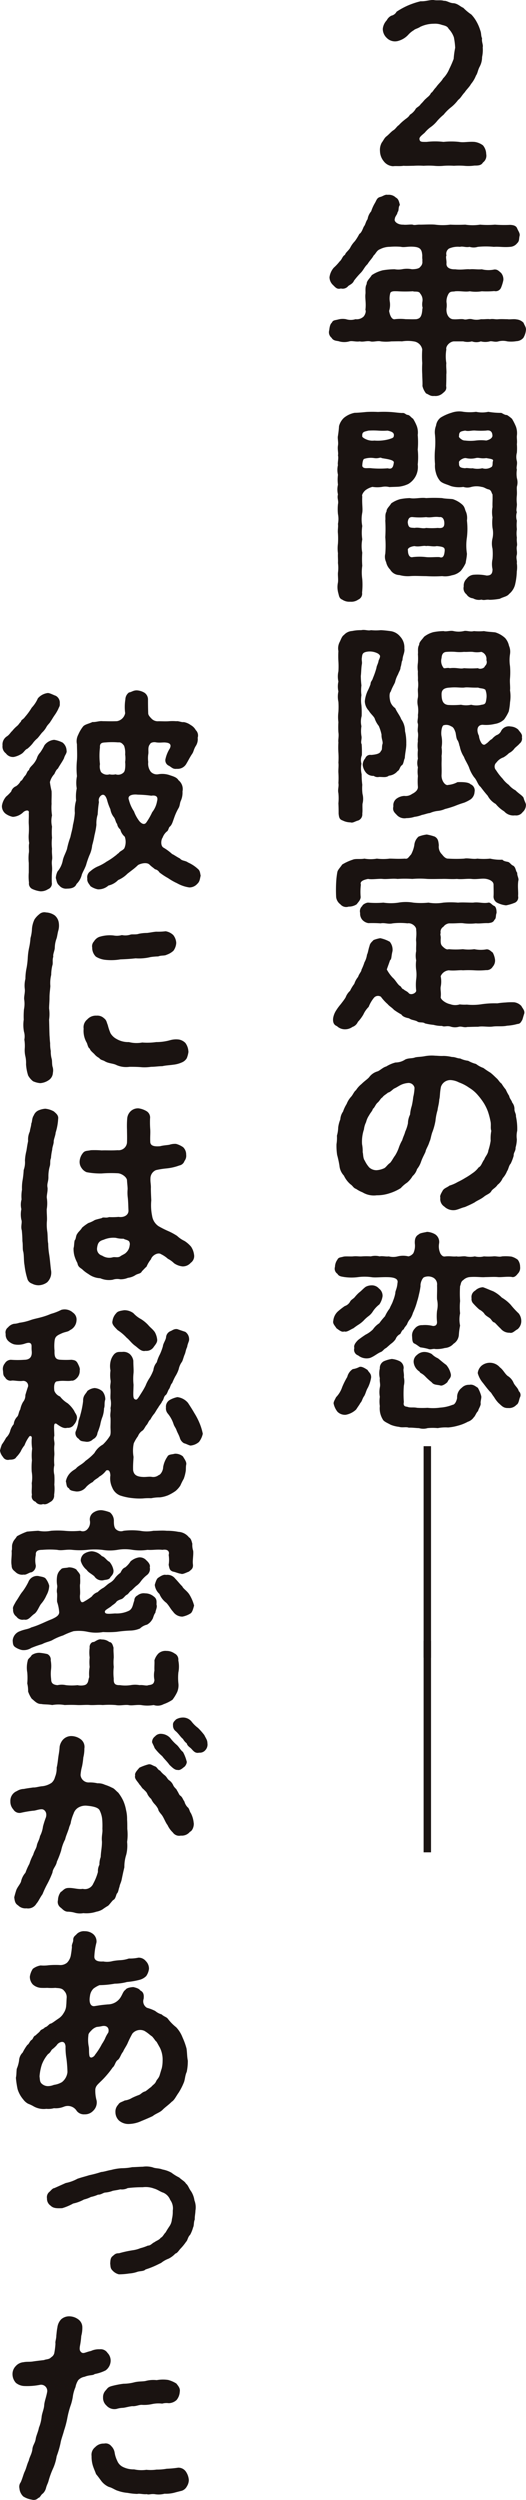 <svg xmlns="http://www.w3.org/2000/svg" width="53.137" height="252.516" viewBox="0 0 53.137 252.516">
  <g id="copy" transform="translate(-267.358 -115.1)">
    <g id="グループ_83" data-name="グループ 83">
      <path id="パス_122" data-name="パス 122" d="M316.475,130.656a.852.852,0,0,1-.33.859c-.177.309-.507.309-.86.309a4.365,4.365,0,0,1-1.057.022,7.746,7.746,0,0,0-1.014,0,7.766,7.766,0,0,0-1.014,0,5.159,5.159,0,0,1-1.013,0,8.139,8.139,0,0,0-1.036,0,7.751,7.751,0,0,0-1.013,0c-.309,0-.772.022-1.014,0-.419.066-.771,0-1.057.044a1.266,1.266,0,0,1-.948-.507,1.667,1.667,0,0,1-.375-1.013,1.512,1.512,0,0,1,.177-.86c.2-.264.264-.485.507-.661.22-.176.418-.418.639-.573.242-.132.4-.44.572-.528a4.408,4.408,0,0,1,.573-.529c.11-.111.419-.265.551-.529a1.742,1.742,0,0,0,.551-.529c.088-.22.375-.264.55-.551.244-.22.353-.418.53-.55.11-.133.374-.265.506-.574.176-.087.243-.308.507-.572.22-.331.573-.617.7-.882a2.98,2.98,0,0,0,.639-.969,10.806,10.806,0,0,0,.441-1.014,8.486,8.486,0,0,1,.154-1.124,7.4,7.4,0,0,0-.132-1.057,2.391,2.391,0,0,0-.529-.859c-.132-.265-.353-.309-.7-.4a1.956,1.956,0,0,0-.793-.11,3.187,3.187,0,0,0-1.367.308c-.264.176-.55.221-.638.331a2.382,2.382,0,0,0-.551.441,2.154,2.154,0,0,1-.992.638,1.166,1.166,0,0,1-1.211-.286,1.242,1.242,0,0,1-.4-.925,1.49,1.49,0,0,1,.4-.859,1.039,1.039,0,0,1,.462-.463.786.786,0,0,0,.529-.4,7.492,7.492,0,0,1,1.168-.639,8.2,8.2,0,0,1,1.256-.418c.528.021.859-.133,1.3-.133.375.089.682-.022,1.057.089.33-.023.574.242,1.014.242.419.066.661.352.947.463a5.148,5.148,0,0,0,.816.682,3.539,3.539,0,0,1,.528.728,4.287,4.287,0,0,1,.353.815c.154.4.066.573.2.859-.066.331.133.661.066.9a3.462,3.462,0,0,1-.066.992,2.041,2.041,0,0,1-.242.969c-.2.375-.2.662-.374.9a3.077,3.077,0,0,1-.507.859c-.133.265-.507.617-.617.816-.332.352-.375.55-.683.792a3.959,3.959,0,0,1-.728.75,4.434,4.434,0,0,0-.727.727,5.54,5.54,0,0,0-.639.617,3.3,3.3,0,0,1-.639.617,3.156,3.156,0,0,0-.639.595c-.33.286-.572.463-.528.661.043.286.22.264.726.264a7.272,7.272,0,0,1,1.7,0,7.435,7.435,0,0,1,1.565,0c.484.088.925-.044,1.564,0a1.82,1.82,0,0,1,.86.352A1.41,1.41,0,0,1,316.475,130.656Z" fill="#1a1311"/>
      <path id="パス_123" data-name="パス 123" d="M320.489,148.449a1.942,1.942,0,0,1-.255.769.972.972,0,0,1-.706.342,3.25,3.25,0,0,1-.919.021,1.828,1.828,0,0,0-.9,0c-.362.107-.662-.064-.876,0a1.8,1.8,0,0,1-.9,0,1.293,1.293,0,0,1-.9,0,1.733,1.733,0,0,1-.876,0h-.982c-.47.065-.812.556-.727.812a4.193,4.193,0,0,0,0,1.388c-.043.342.043.812,0,1.133,0,.3,0,.769-.021,1.175.086.427-.171.577-.364.748a1.081,1.081,0,0,1-.833.256c-.4.042-.512-.129-.833-.256a1.9,1.9,0,0,1-.363-.748c.022-.342-.021-.855-.021-1.175a9.7,9.7,0,0,1,0-1.133,9.96,9.96,0,0,1,0-1.388,1,1,0,0,0-.875-.812,3.611,3.611,0,0,0-1.176,0c-.256-.021-.747,0-1.068,0a4.389,4.389,0,0,1-1.068,0c-.3-.085-.79.086-1.047,0-.342-.085-.748.086-1.068,0-.427.065-.79-.085-1.068,0a1.891,1.891,0,0,1-1.089-.021c-.214-.043-.535-.043-.7-.342a.715.715,0,0,1-.236-.769c.022-.192.065-.6.257-.748.128-.277.277-.235.684-.342a1.771,1.771,0,0,1,.748-.021,1.6,1.6,0,0,0,.961,0,1,1,0,0,0,.833-.277c.17-.214.256-.535.17-.662.086-.684-.042-1.112,0-1.582.043-.234-.064-.705.128-1.025-.021-.32.321-.577.513-.9a3.469,3.469,0,0,1,1.111-.492,7.551,7.551,0,0,1,1.2-.106,2.2,2.2,0,0,0,.747,0,2.5,2.5,0,0,1,1,0c.278,0,.726-.043.834-.235a.647.647,0,0,0,.213-.62c.043-.106-.022-.106,0-.534-.042-.534-.15-.812-.79-.876-.663-.064-1.026.086-1.368,0a6.418,6.418,0,0,0-1.11,0,2.144,2.144,0,0,0-.983.235c-.364.129-.427.449-.662.641-.15.3-.385.492-.62.876-.3.278-.384.555-.662.855a8.054,8.054,0,0,0-.7.811c-.128.3-.363.385-.577.534a.716.716,0,0,1-.748.257c-.384.107-.533-.086-.79-.342a1.1,1.1,0,0,1-.363-.791,1.833,1.833,0,0,1,.427-.961,5.137,5.137,0,0,0,.6-.641c.235-.192.278-.534.534-.662.086-.256.278-.342.513-.684a2.714,2.714,0,0,1,.491-.7,5.435,5.435,0,0,0,.449-.727c.256-.149.364-.6.47-.769.149-.171.171-.47.363-.726a1.592,1.592,0,0,1,.364-.791,4.066,4.066,0,0,1,.4-.876c.149-.277.192-.491.513-.576.235-.043.491-.278.748-.214a1.019,1.019,0,0,1,.833.278c.256.128.32.385.406.748-.192.235-.065.555-.235.726-.022.256-.257.406-.278.684-.107.256.3.6.855.576.277.043.747-.042.961,0,.171.086.406-.021.769,0,.4,0,1.068-.042,1.5,0a5.924,5.924,0,0,0,1.517,0c.448.022.982.022,1.517,0a4.957,4.957,0,0,0,1.495,0,8.687,8.687,0,0,0,1.5,0,12.32,12.32,0,0,0,1.537.022c.385.021.6.107.705.341.107.278.3.492.257.748-.086.3,0,.534-.257.769a.954.954,0,0,1-.705.363c-.662.064-1.111-.043-1.645,0a8.3,8.3,0,0,0-1.623,0,1.386,1.386,0,0,1-.834,0c-.362.086-.7-.085-.961,0a2.215,2.215,0,0,0-1.11.171.629.629,0,0,0-.257.705c-.106.128.022.47,0,.79-.043.449.385.62.876.6.662.085,1.132-.043,1.474,0,.406-.043.748.042,1.218,0a2.812,2.812,0,0,0,1.26.021c.321-.021.449.15.684.342a1.017,1.017,0,0,1,.234.726,4.236,4.236,0,0,1-.234.769.59.59,0,0,1-.684.342,8.566,8.566,0,0,1-1.26.022,3.882,3.882,0,0,1-1.218,0c-.448.085-.918-.043-1.474,0-.192.064-.448-.043-.641.213a1.506,1.506,0,0,0-.235.876,2.129,2.129,0,0,1,0,.662c-.043.684.32,1.026.619,1.068.428.043.748-.042,1.09,0,.32.107.47-.085.876,0a1.82,1.82,0,0,0,.9,0c.341.021.683-.042.9,0,.363-.064.534.043.876,0,.363-.021.534,0,.9,0,.236.043.641-.042.919.021a1.115,1.115,0,0,1,.706.342C320.318,147.915,320.532,148.171,320.489,148.449Zm-10.467-2.841a.992.992,0,0,0-.213-.854c-.129-.3-.6-.15-.727-.235a12.583,12.583,0,0,1-1.581,0c-.235,0-.577-.043-.705.149a2.06,2.06,0,0,0-.063.876,2.088,2.088,0,0,1-.065.961c.065.406.256.919.6.833a4.442,4.442,0,0,1,1.068,0c.363,0,.662.021,1.09,0,.277-.064.556-.128.6-1.068C310.108,146.185,309.958,146.121,310.022,145.608Z" fill="#1a1311"/>
      <path id="パス_124" data-name="パス 124" d="M305.963,164.276a3.021,3.021,0,0,1-.982,0,2.029,2.029,0,0,0-.684.321c-.192.149-.428.491-.342.64-.043.769.065,1.24,0,1.645a3.519,3.519,0,0,0,0,1.346,4.664,4.664,0,0,0,0,1.346,3.562,3.562,0,0,0,0,1.346,9.142,9.142,0,0,0,0,1.324,4.7,4.7,0,0,0,0,1.346,7.463,7.463,0,0,1-.021,1.367.647.647,0,0,1-.385.705,1.227,1.227,0,0,1-.812.214,1.289,1.289,0,0,1-.811-.214c-.32-.128-.32-.406-.406-.705a2.276,2.276,0,0,1-.022-1.025c.043-.321-.021-.684,0-.983a3.753,3.753,0,0,0,0-.982c.022-.363-.021-.6,0-.983a3.806,3.806,0,0,1,0-.983,7.642,7.642,0,0,0,0-1c-.043-.406.043-.662,0-.982a2.622,2.622,0,0,0,0-1,5.124,5.124,0,0,1,0-.983c.086-.384-.106-.577,0-1a2.181,2.181,0,0,1,0-.983,3.967,3.967,0,0,1,0-1,2.172,2.172,0,0,1,0-.982c-.063-.214.086-.663,0-.983.065-.235-.063-.577,0-.983.065-.342-.063-.748,0-.982.043-.3.086-.6.108-.983a1.753,1.753,0,0,1,.491-.833,2.433,2.433,0,0,1,1.089-.513c.3,0,.769-.043,1.2-.086a10.833,10.833,0,0,1,1.154,0,10.89,10.89,0,0,1,1.175,0c.47.022.79.086,1.26.107.3-.042.363.193.6.193.214.064.3.256.513.384a4.385,4.385,0,0,1,.385.769,1.922,1.922,0,0,1,.085.876,8.533,8.533,0,0,1,0,1.474,6.976,6.976,0,0,1,0,1.5,2,2,0,0,1-.171,1.111,2.024,2.024,0,0,1-.769.855,2.961,2.961,0,0,1-.94.277c-.256.022-.619.022-.982.043A1.675,1.675,0,0,0,305.963,164.276Zm-2.008-5.126c-.043.063.128.213.385.32a1.533,1.533,0,0,0,.833.128,4.331,4.331,0,0,0,1.452-.128c.428-.129.491-.171.513-.32.086-.385-.278-.471-.619-.556a7.111,7.111,0,0,1-.962,0,7.467,7.467,0,0,0-.983,0C304.211,158.7,303.912,158.679,303.955,159.15Zm2.564,3.247c.384.106.555-.022.619-.556.086-.3-.747-.385-1.218-.47-.149-.128-.277.064-.747,0a2.168,2.168,0,0,0-1.047.085c-.149.129-.171.6-.171.727.15.32.491.149.961.214A9.973,9.973,0,0,0,306.519,162.4Zm7.882,9.57a3.582,3.582,0,0,1-.491.79,1.711,1.711,0,0,1-.9.449,2.2,2.2,0,0,1-.983.085,13.685,13.685,0,0,1-1.624,0c-.64,0-1.11-.043-1.623,0a3.188,3.188,0,0,1-1.068-.107,1.109,1.109,0,0,1-.94-.555,1.5,1.5,0,0,1-.406-.748,1.281,1.281,0,0,1-.086-.855,10.674,10.674,0,0,0,0-1.666,14.605,14.605,0,0,0,0-1.687c.043-.214-.063-.62.129-.919-.021-.277.3-.513.47-.812a2.9,2.9,0,0,1,.9-.427,5.624,5.624,0,0,1,.983-.107c.491.107,1.11-.085,1.644,0a13.957,13.957,0,0,1,1.624,0c.235.065.747.065,1.068.107a2.687,2.687,0,0,1,.962.555c.277.257.256.513.383.748a1.71,1.71,0,0,1,.086.855,7.316,7.316,0,0,1,0,1.687,5.4,5.4,0,0,0,0,1.666C314.508,171.454,314.423,171.753,314.4,171.967Zm-2.649-4.636c-.555-.085-.854.086-1.346,0a6.806,6.806,0,0,1-1.324,0c-.342-.043-.491.128-.534.513.064.64.3.534.684.577.448-.086.811.106,1.174,0a7.209,7.209,0,0,0,1.175,0c.385.042.642,0,.662-.406S312.094,167.267,311.752,167.331Zm.513,3.546c.064-.448,0-.555-.79-.619-.364.085-.855-.065-1.069,0-.234-.086-.705.106-1.174,0-.407.042-.748.213-.663.448,0,.449.193.748.492.662a5.67,5.67,0,0,1,1.345,0c.407.043.961-.021,1.346,0C312.03,171.475,312.2,171.368,312.265,170.877Zm7.3,1.09a2.818,2.818,0,0,1,0,.854,6.329,6.329,0,0,1-.149,1.218,1.781,1.781,0,0,1-.619,1.047c-.214.277-.6.3-.941.491a6.43,6.43,0,0,1-1.045.107c-.322-.064-.513.085-.813-.022a1.182,1.182,0,0,1-.854-.128.874.874,0,0,1-.663-.406.764.764,0,0,1-.277-.79.961.961,0,0,1,.3-.791.985.985,0,0,1,.748-.4,4.5,4.5,0,0,1,1.26.085c.449,0,.6-.192.6-.641a2.378,2.378,0,0,1,0-1.025,5.717,5.717,0,0,0,0-1.047,2.176,2.176,0,0,1,0-1.047,2.467,2.467,0,0,0,0-1.046,4.437,4.437,0,0,1,0-1.068,2.894,2.894,0,0,1,0-1.047c-.021-.385.022-.705,0-1.282-.106-.107-.086-.385-.363-.492-.277-.042-.47-.235-.726-.256a2.15,2.15,0,0,0-1.047,0,1.308,1.308,0,0,1-.812,0,2.937,2.937,0,0,1-1.26-.085c-.427-.192-.94-.278-1.154-.6a2.1,2.1,0,0,1-.363-.77,2.428,2.428,0,0,1-.085-.854,8.433,8.433,0,0,1,0-1.474,8.617,8.617,0,0,0,0-1.474,1.843,1.843,0,0,1,.106-.94,1.207,1.207,0,0,1,.471-.811,4.615,4.615,0,0,1,1.11-.492,2.3,2.3,0,0,1,1.2-.086,4.919,4.919,0,0,0,1.26,0,3,3,0,0,0,1.239,0,7.675,7.675,0,0,0,1.282.107c.106,0,.363.235.6.214a3.354,3.354,0,0,1,.512.385,5.633,5.633,0,0,1,.406.811,2.02,2.02,0,0,1,.085.9c-.02.277.043.512,0,.854a5.546,5.546,0,0,1,0,.855,1.65,1.65,0,0,0,0,.854c.065.342-.085.62,0,.855a2.918,2.918,0,0,0,0,.854,1.515,1.515,0,0,1,0,.876c-.02.3.022.47,0,.854a3.792,3.792,0,0,0,0,.855c.022.32-.106.641,0,.854a1.5,1.5,0,0,0,0,.876,3.94,3.94,0,0,0,0,.855,2.907,2.907,0,0,0,0,.854c-.042.406.065.641,0,.855-.063.32.043.491,0,.854C319.464,171.475,319.613,171.732,319.57,171.967Zm-5.6-12.5a.6.6,0,0,0,.385.128,4.409,4.409,0,0,0,1.068,0,4.419,4.419,0,0,1,1.067,0c.236-.064.556-.171.62-.448,0-.513-.278-.62-.64-.556a8.5,8.5,0,0,1-1.047,0c-.406-.043-.705.107-1.068,0-.47.085-.62.107-.62.556C313.675,159.213,313.8,159.363,313.974,159.47Zm3.2,2.136c0-.15-.362-.171-.684-.235-.576.085-.747-.086-1.067,0a2.194,2.194,0,0,1-.984,0c-.3-.043-.79.3-.7.47-.021.449.128.513.62.556.17-.065.491.042.748,0a2.171,2.171,0,0,0,.982,0,1.08,1.08,0,0,0,.961-.15C317.178,162.055,317.071,161.841,317.178,161.606Z" fill="#1a1311"/>
      <path id="パス_125" data-name="パス 125" d="M306.647,193.445c-.278.213-.577.128-.983.128a.7.7,0,0,1-.555-.107.951.951,0,0,1-.791-.341,1.468,1.468,0,0,1-.32-.769,1.035,1.035,0,0,1,.256-.663.528.528,0,0,1,.6-.341c.512-.043.9-.129.982-.407.171-.106.064-.448.171-.726.043-.256-.128-.512-.107-.918a4.307,4.307,0,0,0-.278-.876,2.526,2.526,0,0,1-.427-.791c-.149-.256-.427-.47-.577-.747a1.436,1.436,0,0,1-.406-.962,3.209,3.209,0,0,1,.278-1.025,6.047,6.047,0,0,0,.3-.7c0-.278.171-.342.236-.6a8.17,8.17,0,0,0,.363-1.047c0-.171.191-.47.213-.726.214-.47.192-.513-.043-.705a1.732,1.732,0,0,0-1.154-.192c-.448.085-.448.277-.491.6-.043.256.043.406,0,.662-.064.32-.064.9-.106,1.175a9.2,9.2,0,0,0,.063.961,3.769,3.769,0,0,0,0,.983,3.317,3.317,0,0,0,0,1.025,9.4,9.4,0,0,1,.022,1.09,2.073,2.073,0,0,0-.022,1.025,3.085,3.085,0,0,0,0,.983c.065.3-.106.619.022.833a10.076,10.076,0,0,1,.021,1.111,1.34,1.34,0,0,0-.043.854,2.61,2.61,0,0,0,.022,1.069,7.905,7.905,0,0,0,.064,1.067,4.464,4.464,0,0,0,.022.919,2,2,0,0,1,0,1c-.022.364.021.6-.022,1a.659.659,0,0,1-.406.684c-.342.085-.534.278-.79.192a1.788,1.788,0,0,1-.79-.192c-.321-.107-.363-.3-.406-.684,0-.385,0-.6-.022-1.047a5.385,5.385,0,0,0,0-1.025c-.086-.384.065-.662,0-1.026a8.145,8.145,0,0,0,0-1.025c-.021-.342.043-.726,0-1.025a8.065,8.065,0,0,0,0-1.026,8.346,8.346,0,0,1,0-1.025c-.043-.256.065-.619,0-1.025a8.232,8.232,0,0,1,0-1.026,4.025,4.025,0,0,1,0-1.025,8.114,8.114,0,0,0,0-1.026,2.455,2.455,0,0,1,0-1.047,2.278,2.278,0,0,1,0-1,2.359,2.359,0,0,1,0-1.026,8.147,8.147,0,0,0,0-1.025,8.364,8.364,0,0,1,0-1.026,1.4,1.4,0,0,1,.107-.876c.128-.234.235-.619.449-.747a1.2,1.2,0,0,1,.833-.406,4.073,4.073,0,0,1,.918-.085c.363-.086.683.085.983,0a5.2,5.2,0,0,0,1,0c.4.021.747.064,1.047.107a1.517,1.517,0,0,1,.9.534,1.6,1.6,0,0,1,.427,1.2c.065.427-.171.684-.192,1.2-.107.128-.085.449-.193.7,0,.256-.128.385-.255.727a2.8,2.8,0,0,0-.279.7c-.021.192-.3.556-.448,1.025-.235.236-.085.9-.043,1.047a1.327,1.327,0,0,0,.491.641c.171.406.471.748.6,1.111a2.057,2.057,0,0,1,.385,1.2,5.084,5.084,0,0,1,.128,1.26c.021.406-.128,1-.15,1.474-.107.213-.128.6-.278.705-.235.149-.235.513-.448.6A1.29,1.29,0,0,1,306.647,193.445Zm13.842,2.9a.986.986,0,0,1-.341.791.8.8,0,0,1-.769.32,1.235,1.235,0,0,1-1.09-.406,3.39,3.39,0,0,1-.854-.747,2.042,2.042,0,0,1-.812-.834c-.342-.384-.556-.683-.726-.9-.278-.214-.342-.641-.641-.961a3.518,3.518,0,0,1-.513-.983c-.128-.342-.427-.79-.512-1.068a2.944,2.944,0,0,1-.428-1.068c-.064-.107-.043-.257-.193-.577-.149-.171-.149-.384-.234-.833-.086-.214-.171-.534-.449-.62a.9.9,0,0,0-.747-.107c-.193.043-.3.727-.214,1.133a3.228,3.228,0,0,1,0,1.111,2.86,2.86,0,0,1,0,.854c.021.363,0,.513,0,.833,0,.385.021.577,0,1.068-.043.6.385,1.154.684,1.026a2.357,2.357,0,0,0,.918-.278c.513-.021,1.132,0,1.325.214a.668.668,0,0,1,.406.769,1,1,0,0,1-.385.748,3.946,3.946,0,0,1-.662.341,10.161,10.161,0,0,0-.962.342,9.951,9.951,0,0,1-.982.3,2.274,2.274,0,0,1-.727.192,2.657,2.657,0,0,0-.79.214c-.257.021-.47.128-.811.192a2.872,2.872,0,0,1-.748.192,2.608,2.608,0,0,1-.812.129,1.05,1.05,0,0,1-.94-.278c-.256-.278-.492-.427-.384-.918a.828.828,0,0,1,.384-.812,1.444,1.444,0,0,1,.726-.235,1.075,1.075,0,0,0,.769-.193c.257-.128.62-.362.6-.726a6.287,6.287,0,0,1,0-1.09,3.038,3.038,0,0,1,0-.875,1.506,1.506,0,0,1,0-.876,4.009,4.009,0,0,1,0-.876,3.135,3.135,0,0,1,0-.9c-.043-.171.065-.513,0-.876-.064-.278.043-.662,0-.876-.106-.235.043-.555,0-.876a3.1,3.1,0,0,0,0-.9,1.969,1.969,0,0,1,0-.876c.043-.278-.021-.62,0-.875a3.024,3.024,0,0,0,0-.876c.022-.342-.021-.513,0-.876a3.025,3.025,0,0,1,0-.876,5.813,5.813,0,0,0,0-.876c.043-.214-.064-.641.128-.94-.021-.278.3-.534.491-.812a2.612,2.612,0,0,1,.941-.47,5.81,5.81,0,0,1,1.047-.106c.256.085.683-.086,1,0a2.369,2.369,0,0,0,1.025,0c.256-.086.641.106,1.025,0a5.58,5.58,0,0,0,1.026,0c.256.064.768.085,1.132.128a2.576,2.576,0,0,1,1,.577,1.717,1.717,0,0,1,.384.768,1.532,1.532,0,0,1,.107.855,3.911,3.911,0,0,0,0,1.217,7.587,7.587,0,0,1,0,1.218c-.042.406.043.9,0,1.218a3.847,3.847,0,0,1,0,1.218,5.8,5.8,0,0,1-.128.918,4.29,4.29,0,0,1-.47.812,1.747,1.747,0,0,1-.939.449,3.763,3.763,0,0,1-1.24.085c-.577.021-.62.6-.363,1.111a1.622,1.622,0,0,0,.278.769c.127.149.278.192.427.042.193-.085.427-.426.6-.469a1.758,1.758,0,0,1,.47-.406.8.8,0,0,0,.47-.427.88.88,0,0,1,.961-.449,1.273,1.273,0,0,1,.77.32c.128.214.448.449.363.769a.621.621,0,0,1-.235.641c-.107.15-.407.363-.513.492a1.489,1.489,0,0,1-.556.47,2.761,2.761,0,0,1-.555.427,1.429,1.429,0,0,0-.705.512.546.546,0,0,0-.042.791,5.4,5.4,0,0,0,.662.854,2.781,2.781,0,0,0,.619.62,2.252,2.252,0,0,0,.683.556c.279.3.684.512.812.747C320.318,195.966,320.446,196.158,320.489,196.35Zm-8.523-14.783a1.11,1.11,0,0,0,.192.983c.065.128.364-.043.641.043.7-.086,1.047.107,1.432,0a10.238,10.238,0,0,0,1.43,0c.065.107.6.085.684-.214a.521.521,0,0,0,.149-.6.748.748,0,0,0-.511-.833,2.373,2.373,0,0,1-.876,0c-.364-.021-.578.021-.876,0a3.975,3.975,0,0,1-.876,0,5.675,5.675,0,0,0-.855,0C312.115,180.948,311.987,181.2,311.966,181.567Zm4.017,4.722c.4-.043.448-.129.511-.62a1.721,1.721,0,0,0-.106-.9c-.236-.171-.491-.107-.727-.214-.768.022-1.11-.064-1.43,0-.471.022-.77-.064-1.432,0-.513.022-.833.171-.833.662,0,.791.235,1.026.641,1.09a8.641,8.641,0,0,0,1.325-.021,2.342,2.342,0,0,0,1.025,0A2.078,2.078,0,0,0,315.983,186.289Z" fill="#1a1311"/>
      <path id="パス_126" data-name="パス 126" d="M320.318,217.482c-.064.17-.106.363-.192.619-.171.3-.234.406-.513.427a4.8,4.8,0,0,1-1.025.171c-.491.107-.982.022-1.452.086s-1.026-.064-1.475.021c-.469,0-.918.021-1.089.021-.363.086-.555-.085-.854-.021a1.434,1.434,0,0,1-.855-.021c-.384-.107-.62.064-.854-.064a2.946,2.946,0,0,1-.855-.107,5.434,5.434,0,0,1-.876-.15c-.192-.171-.6-.021-.79-.213-.363-.15-.534-.107-.812-.3-.213-.042-.619-.128-.769-.384a6.759,6.759,0,0,1-.748-.47c-.235-.256-.469-.363-.64-.577a4.573,4.573,0,0,1-.684-.747.534.534,0,0,0-.7.106,3.451,3.451,0,0,0-.534.919,2.619,2.619,0,0,0-.534.769,3.978,3.978,0,0,1-.556.748.934.934,0,0,1-.555.512,1.275,1.275,0,0,1-.726.236,1.162,1.162,0,0,1-.833-.321c-.342-.128-.428-.427-.385-.812a2.039,2.039,0,0,1,.3-.769,5.16,5.16,0,0,1,.491-.662c.086-.128.278-.342.471-.662a1.659,1.659,0,0,1,.448-.663,3.827,3.827,0,0,1,.428-.705,2.1,2.1,0,0,1,.383-.7c.108-.342.342-.534.342-.727a5.3,5.3,0,0,0,.3-.747,2.17,2.17,0,0,0,.256-.769c.106-.193.149-.6.257-.876.042-.3.3-.47.4-.6a3.255,3.255,0,0,1,.684-.192,3.418,3.418,0,0,1,.962.363,1.276,1.276,0,0,1,.277.94c-.15.6-.065.769-.256.94-.086.278-.192.534-.321.919a3.834,3.834,0,0,0,.6.833c.256.214.47.641.7.812.193.085.171.3.406.363.129.149.342.171.534.406.257.214.769-.064.726-.3a4.853,4.853,0,0,1,0-1.111,3.539,3.539,0,0,0,0-.961,3.644,3.644,0,0,1,0-.962,2.34,2.34,0,0,1,0-.94c-.021-.363.022-.64,0-.961-.043-.3.065-.6,0-1.175.043-.342-.469-.747-.876-.662a6.634,6.634,0,0,0-1.495,0c-.469.107-.811-.085-1.217,0a12.238,12.238,0,0,0-1.24-.022,1.067,1.067,0,0,1-.619-.341.951.951,0,0,1-.214-.684.693.693,0,0,1,.214-.705c.022-.149.427-.363.619-.342a8.9,8.9,0,0,0,1.517,0,5.133,5.133,0,0,0,1.517,0,4.4,4.4,0,0,1,1.5,0,7.389,7.389,0,0,0,1.538,0,4.363,4.363,0,0,0,1.495,0,8.78,8.78,0,0,1,1.495,0c.406-.042.962,0,1.517,0,.555-.085,1.025.107,1.538,0,.235-.042.363.257.62.342.213.15.213.534.213.705-.107.256-.021.555-.213.684-.129.3-.385.3-.62.341-.47-.021-.876.064-1.26.022a5.684,5.684,0,0,1-1.2,0c-.342-.064-.748.021-1.5,0a.831.831,0,0,0-.576.342.589.589,0,0,0-.277.64c-.086.15.042.278,0,.62,0,.278-.022.513.17.705.235.235.449.384.641.3a7.965,7.965,0,0,0,1.431,0,4.205,4.205,0,0,0,1.154,0,3.232,3.232,0,0,0,1.2.021c.3-.043.469.193.662.321a2.045,2.045,0,0,1,.234.726.942.942,0,0,1-.234.705.7.7,0,0,1-.662.342,7.727,7.727,0,0,1-1.2.021,10.558,10.558,0,0,0-1.154,0c-.32-.042-.811.064-1.431,0a.979.979,0,0,0-.811.6,2.593,2.593,0,0,1,0,1.069c-.043.32.063.555,0,1.068.042.256.533.6.961.683a1.472,1.472,0,0,0,.961.022,4.075,4.075,0,0,0,.726.021,5.977,5.977,0,0,0,1.517-.043,9.108,9.108,0,0,1,1.56-.085,7.267,7.267,0,0,1,.833-.086,6.338,6.338,0,0,1,.876-.021,1.207,1.207,0,0,1,.726.385C320.126,216.926,320.4,217.161,320.318,217.482Zm-18.991-13.416a7.6,7.6,0,0,1,.108-.876c.042-.235.277-.449.491-.769a4.953,4.953,0,0,1,1.068-.491c.278-.128.79-.022,1.175-.107a3.556,3.556,0,0,0,1.26,0,5.128,5.128,0,0,0,1.282,0c.448,0,.79.043,1.56,0,.277.064.341-.128.619-.427a3.15,3.15,0,0,0,.32-.919,1.3,1.3,0,0,1,.428-.876,3.328,3.328,0,0,1,.833-.213,5.066,5.066,0,0,1,.811.213c.321.193.364.427.407.876a1.072,1.072,0,0,0,.32.919c.149.192.363.448.641.427a13.156,13.156,0,0,0,1.6,0c.342-.086.918.085,1.324,0a6.671,6.671,0,0,0,1.3,0,4.462,4.462,0,0,0,1.239.107c.128.171.449.192.6.235.213.107.256.277.512.384.256.192.213.513.384.705-.021.342.193.556.108.812-.086.62.021,1.068-.022,1.538a.588.588,0,0,1-.406.705,4.3,4.3,0,0,1-.811.235,2.646,2.646,0,0,1-.833-.235.7.7,0,0,1-.428-.705c.021-.278,0-.833,0-1.154s-.385-.512-.727-.576c-.4-.086-.982.064-1.495,0-.47-.043-1,.064-1.474,0-.6.043-1-.021-1.516,0-.428,0-1,.021-1.495,0a8.691,8.691,0,0,0-1.5,0,11.429,11.429,0,0,0-1.495,0c-.47-.064-1.09.043-1.5,0s-1.089.085-1.474,0c-.427.085-.855.234-.726.576a5.967,5.967,0,0,0-.021,1.261c-.022.3-.214.47-.406.726a1.446,1.446,0,0,1-.812.235.767.767,0,0,1-.833-.235,1.052,1.052,0,0,1-.428-.726A14.31,14.31,0,0,1,301.327,204.066Z" fill="#1a1311"/>
      <path id="パス_127" data-name="パス 127" d="M319.57,230.174a3.208,3.208,0,0,1-.128.833c.022.363-.213.491-.192.833a4.963,4.963,0,0,1-.3.79c-.192.192-.234.6-.363.748a2.4,2.4,0,0,1-.448.727,1.667,1.667,0,0,1-.513.662c-.214.32-.47.4-.619.619-.129.278-.492.363-.748.577-.342.277-.727.406-.941.577-.383.213-.7.341-.982.47-.363.085-.577.213-.939.3a1.312,1.312,0,0,1-1.155-.342.9.9,0,0,1-.4-.9c-.086-.191.128-.512.256-.747.171-.235.428-.278.662-.47a3.812,3.812,0,0,0,.834-.363,7.282,7.282,0,0,0,.747-.406,7.028,7.028,0,0,0,.727-.47,2.5,2.5,0,0,0,.64-.6c.279-.128.342-.513.577-.812.064-.256.364-.512.406-.9a6.007,6.007,0,0,0,.235-.983,4.071,4.071,0,0,1,.064-1c-.107-.277,0-.619-.086-.982a7.241,7.241,0,0,0-.255-.962,4.754,4.754,0,0,0-.428-.876,6.69,6.69,0,0,0-.576-.768,3.6,3.6,0,0,0-.9-.77,4.28,4.28,0,0,0-1.025-.534,2.058,2.058,0,0,0-.855-.235,1,1,0,0,0-.962.684c-.127.641-.084.982-.17,1.281-.022.428-.15.812-.171,1.069a5.677,5.677,0,0,0-.213,1.089,6.369,6.369,0,0,1-.279,1.047c-.17.406-.192.812-.32,1.047-.128.449-.363.747-.406,1.025-.128.3-.3.577-.448,1a2.4,2.4,0,0,1-.406.748,1.52,1.52,0,0,1-.449.705,2.572,2.572,0,0,1-.555.662,3.267,3.267,0,0,0-.641.555,4.844,4.844,0,0,1-1.175.535,4.006,4.006,0,0,1-1.261.192,2.2,2.2,0,0,1-1.43-.3,3.15,3.15,0,0,1-.641-.342c-.3-.107-.321-.3-.577-.47a2.639,2.639,0,0,1-.662-.876,1.672,1.672,0,0,1-.449-1,10.356,10.356,0,0,0-.235-1.09,6.221,6.221,0,0,1-.064-1.089,4.016,4.016,0,0,0,.043-.854,3.3,3.3,0,0,0,.128-.833,3.239,3.239,0,0,1,.214-.812,1.523,1.523,0,0,1,.277-.791,3.531,3.531,0,0,1,.363-.769,2.307,2.307,0,0,1,.428-.705c.192-.192.32-.555.513-.683a2.5,2.5,0,0,1,.554-.62c.321-.321.577-.47.77-.683a1.59,1.59,0,0,1,.854-.6c.214-.065.577-.428.876-.492a3.4,3.4,0,0,1,.94-.406,1.766,1.766,0,0,0,.982-.3c.363-.171.684-.085,1.005-.214.277-.064.555-.042,1-.128a3.868,3.868,0,0,1,1.025-.043c.235,0,.492.043.855.022a4.168,4.168,0,0,1,.833.107c.363,0,.534.149.833.149a2.53,2.53,0,0,0,.811.235,3.193,3.193,0,0,0,.791.32,2.636,2.636,0,0,0,.747.407,8.192,8.192,0,0,0,.7.469c.278.214.45.407.641.578s.278.384.492.533a4.866,4.866,0,0,0,.427.6,4.653,4.653,0,0,0,.342.642c.043.277.257.448.3.662a1.034,1.034,0,0,1,.235.705c0,.256.171.427.149.7a5.836,5.836,0,0,1,.128,1.453A2.371,2.371,0,0,0,319.57,230.174Zm-10.338-5.213a.611.611,0,0,0-.706-.47,2.027,2.027,0,0,0-.683.193c-.214.106-.427.256-.619.341-.171.064-.407.385-.662.428-.279.235-.428.278-.578.491-.192.107-.255.342-.512.555-.193.193-.278.492-.448.6-.043.213-.214.342-.385.662a2.12,2.12,0,0,0-.3.683,2.178,2.178,0,0,0-.214.727,3.925,3.925,0,0,0-.192,1.495,3.605,3.605,0,0,1,.064.812c.064.192.022.6.213.854a2.908,2.908,0,0,0,.449.684,1.087,1.087,0,0,0,.747.278,2.149,2.149,0,0,0,.791-.214c.171-.107.321-.363.577-.534.213-.256.321-.513.491-.727a3.981,3.981,0,0,0,.363-.747,4.242,4.242,0,0,1,.363-.812c.086-.32.236-.577.3-.855a3.91,3.91,0,0,0,.278-.854,2.053,2.053,0,0,1,.214-.876,3.8,3.8,0,0,1,.171-.876,7.268,7.268,0,0,0,.15-.9A4.494,4.494,0,0,0,309.232,224.961Z" fill="#1a1311"/>
      <path id="パス_128" data-name="パス 128" d="M301.349,249.261c-.171-.278-.406-.47-.321-.769a1.459,1.459,0,0,1,.47-.94,7.946,7.946,0,0,1,.684-.534.958.958,0,0,0,.555-.47c.085-.171.342-.278.47-.449a3.944,3.944,0,0,1,.428-.449c.234-.17.4-.384.662-.576a1.255,1.255,0,0,1,.556-.15.951.951,0,0,1,.79.321.915.915,0,0,1,.363.769,1.981,1.981,0,0,1-.32.833,2.879,2.879,0,0,0-.684.748,1.706,1.706,0,0,1-.428.448,3.66,3.66,0,0,0-.491.449,3.023,3.023,0,0,1-.513.406c-.106.064-.32.213-.512.363-.278.107-.662.427-.919.32C301.883,249.688,301.627,249.453,301.349,249.261Zm3.14,4.208c.15.278.364.342.364.748a3.614,3.614,0,0,1-.322,1.025c-.191.321-.191.491-.362.833-.235.321-.214.534-.406.727-.085.171-.236.363-.427.662a2.055,2.055,0,0,1-1.047.534,1.068,1.068,0,0,1-.834-.3,1.965,1.965,0,0,1-.384-.79c-.064-.171.128-.449.235-.684a2.7,2.7,0,0,0,.62-1.025,7.6,7.6,0,0,1,.513-1.026,1.3,1.3,0,0,1,.555-.79,2.021,2.021,0,0,0,.662-.214C303.869,253.085,304.169,253.256,304.489,253.469Zm-3.29-10.424a1.275,1.275,0,0,1,.236-.706c.128-.256.256-.213.64-.32.214-.042.684,0,.94-.021.385-.043.555.021.9,0a6.258,6.258,0,0,1,.9,0,1.814,1.814,0,0,1,.9,0c.235-.064.641.043.918,0a1.832,1.832,0,0,0,.9,0,2.272,2.272,0,0,1,1.089,0,.874.874,0,0,0,.492-.321,1.745,1.745,0,0,0,.149-.983c-.021-.469.085-.747.4-.918.129-.149.6-.192.834-.256a1.819,1.819,0,0,1,.833.256.925.925,0,0,1,.384.918,1.694,1.694,0,0,0,.15,1.047c.171.236.278.3.513.257.491-.043.726.043,1.111,0,.192.064.662-.043.918,0a2.216,2.216,0,0,0,.918,0,1.909,1.909,0,0,0,.919,0,6.583,6.583,0,0,0,.919,0c.321-.043.619.085.9,0a4.722,4.722,0,0,1,.962.021,1.809,1.809,0,0,1,.64.32,1.166,1.166,0,0,1,.236.706.842.842,0,0,1-.236.705c-.106.128-.32.427-.64.32-.491-.043-.983.042-1.346.021-.363-.043-.9,0-1.3,0-.363.043-.9-.064-1.6,0a1.068,1.068,0,0,0-.62.3c-.278.171-.235.47-.321.6a11.591,11.591,0,0,0,0,1.517,6.081,6.081,0,0,0,0,1.239,2.982,2.982,0,0,0,0,1.239,7.061,7.061,0,0,0-.128.983,1.154,1.154,0,0,1-.534.854,1.274,1.274,0,0,1-.876.428,3.076,3.076,0,0,1-.961.107c-.257-.065-.469.106-.748-.022a5.989,5.989,0,0,0-.768-.149c-.151-.086-.407-.3-.6-.385-.235-.086-.214-.491-.235-.726a.987.987,0,0,1,.278-.791.879.879,0,0,1,.747-.341,3.221,3.221,0,0,1,1.09.085c.3,0,.406-.149.406-.406a5.016,5.016,0,0,1,0-1.132,2.639,2.639,0,0,0,0-1.154c-.021-.363.022-.854,0-1.41a.77.77,0,0,0-.363-.769,1.089,1.089,0,0,0-.919-.064c-.192.043-.427.6-.384.9a7.5,7.5,0,0,1-.172.9,5.435,5.435,0,0,1-.17.64,6.739,6.739,0,0,1-.427,1.175,2.185,2.185,0,0,1-.278.6,1.778,1.778,0,0,0-.32.555c-.172.256-.278.32-.321.491-.235.107-.3.449-.384.492a.945.945,0,0,0-.449.513,1.842,1.842,0,0,1-.47.469c-.128.107-.385.342-.491.428-.214.085-.342.341-.534.4-.364.15-.641.428-1.09.6a1.364,1.364,0,0,1-1.2-.257.6.6,0,0,1-.383-.747c-.108-.321.234-.662.383-.812.3-.235.556-.406.748-.534a2.925,2.925,0,0,0,.749-.534,2.2,2.2,0,0,1,.64-.62,6.457,6.457,0,0,1,.576-.705,4.076,4.076,0,0,1,.471-.79c.106-.278.256-.491.342-.769a3.823,3.823,0,0,0,.234-.791c-.021-.192.171-.427.214-1,.086-.342-.128-.578-.939-.6-.705-.021-1.3.064-1.689,0a5.017,5.017,0,0,0-1.388,0,5.2,5.2,0,0,1-1.41-.021c-.192-.043-.491-.043-.64-.32A.617.617,0,0,1,301.2,243.045Zm14.719,13.821c.022.214-.257.6-.257.747-.213.193-.3.535-.427.62a1.165,1.165,0,0,1-.619.47,4.278,4.278,0,0,1-.962.385,5.2,5.2,0,0,1-1.025.192,4.229,4.229,0,0,0-1.047.064,5.379,5.379,0,0,0-1.025,0,1.532,1.532,0,0,1-.876,0c-.278,0-.684-.064-1.026-.043-.255-.107-.683.021-.982-.085a3.173,3.173,0,0,1-.855-.214c-.255-.149-.7-.32-.79-.534a2.131,2.131,0,0,1-.3-1.346,3.339,3.339,0,0,1,0-.94,2.744,2.744,0,0,1,0-.94c.085-.363-.043-.534,0-.94a2.143,2.143,0,0,1,0-.982.767.767,0,0,1,.4-.727,3.085,3.085,0,0,1,.811-.235,2.272,2.272,0,0,1,.813.235.771.771,0,0,1,.384.727c-.064.213.064.534.021.875a1.86,1.86,0,0,1,0,.855,10.982,10.982,0,0,0,0,1.666c-.085.385.108.449.342.471.3.128.577.021,1,.106a8.3,8.3,0,0,0,1.047,0,5.111,5.111,0,0,0,1.282-.021,4.032,4.032,0,0,0,1.238-.278c.279-.021.428-.448.471-.7a1.177,1.177,0,0,1,.47-1.025.985.985,0,0,1,.768-.3c.385-.086.663.192.856.3a3.438,3.438,0,0,1,.342.833C316.025,256.289,315.875,256.652,315.918,256.866Zm-3.482-3.909a2.1,2.1,0,0,1,.47.961c.042.363-.235.491-.341.769-.108.128-.535.449-.748.342-.407-.086-.641-.043-.855-.321a5.883,5.883,0,0,1-.662-.6c-.342-.341-.513-.3-.556-.47a1.274,1.274,0,0,1-.6-.961.844.844,0,0,1,.341-.726,1.083,1.083,0,0,1,.769-.3,1.543,1.543,0,0,1,.727.214,2.017,2.017,0,0,0,.619.428C311.774,252.422,312.18,252.786,312.436,252.957Zm7.327-5.191a1.259,1.259,0,0,1,.257.747,1.091,1.091,0,0,1-.364.833c-.32.171-.512.449-.811.364a1.111,1.111,0,0,1-.9-.406c-.32-.3-.491-.513-.619-.62-.278-.064-.3-.342-.555-.491-.107-.085-.407-.235-.513-.449a1.65,1.65,0,0,0-.491-.385,7.479,7.479,0,0,1-.6-.6.631.631,0,0,1-.171-.534.734.734,0,0,1,.363-.769,1.183,1.183,0,0,1,.79-.342c.322.107.578.235,1.026.406a3.287,3.287,0,0,1,.876.64,3.937,3.937,0,0,1,.9.727A8.641,8.641,0,0,0,319.763,247.766Zm.149,8.416c-.128.235-.128.684-.384.812a.993.993,0,0,1-.833.321c-.492.021-.662-.235-.983-.513a3.09,3.09,0,0,1-.448-.6c-.193-.235-.278-.449-.385-.513-.277-.3-.427-.513-.727-.9a2.569,2.569,0,0,1-.533-1,1.161,1.161,0,0,1,.384-.748,1.333,1.333,0,0,1,1.858.171c.322.235.471.6.77.854a1.465,1.465,0,0,1,.619.727c.15.3.449.513.513.812A.521.521,0,0,1,319.912,256.182Z" fill="#1a1311"/>
      <path id="パス_129" data-name="パス 129" d="M310.9,261.168V282.53h-.748V261.168Z" fill="#1a1311"/>
      <path id="パス_130" data-name="パス 130" d="M310.9,280.828V302.19h-.748V280.828Z" fill="#1a1311"/>
    </g>
    <g id="グループ_85" data-name="グループ 85">
      <g id="グループ_84" data-name="グループ 84">
        <path id="パス_131" data-name="パス 131" d="M272.4,194.1a8.114,8.114,0,0,0,.17.9c.022.512-.021.961,0,1.281a5.294,5.294,0,0,0,.043,1.175,2.51,2.51,0,0,0,0,1.133,6.687,6.687,0,0,0,0,1.132,4.82,4.82,0,0,0,0,1.111c-.043.491.065.833,0,1.132-.064.406.043.662,0,1.132a11.044,11.044,0,0,0-.021,1.154.6.6,0,0,1-.385.662,1.315,1.315,0,0,1-.768.214,2.735,2.735,0,0,1-.77-.214.605.605,0,0,1-.384-.662,5.082,5.082,0,0,1-.021-1.026v-.961a4.863,4.863,0,0,1,0-.983c.063-.277-.043-.662.042-1.025a3.655,3.655,0,0,1-.042-.94,7.676,7.676,0,0,0,0-.983c-.022-.3.021-.747,0-1.089.085-.384-.3-.32-.534-.129a1.632,1.632,0,0,1-1.069.492,1.831,1.831,0,0,1-.768-.342.966.966,0,0,1-.342-.769,1.857,1.857,0,0,1,.427-.94,3.815,3.815,0,0,0,.512-.512.819.819,0,0,1,.492-.535,1.442,1.442,0,0,0,.47-.534c.17-.042.192-.235.406-.491.213-.192.213-.491.427-.6.042-.235.235-.385.406-.577a2.214,2.214,0,0,0,.384-.6,1.466,1.466,0,0,1,.342-.6,5.105,5.105,0,0,0,.428-.727,1.368,1.368,0,0,1,.982-.555,2.889,2.889,0,0,1,.855.278,1.063,1.063,0,0,1,.4.79c.064.278-.171.449-.256.791-.149.32-.449.726-.619,1.047-.192.127-.3.448-.363.555A1.874,1.874,0,0,0,272.4,194.1Zm-4.786-3.7a.971.971,0,0,1,.428-.919c.277-.17.405-.448.534-.534a3.387,3.387,0,0,1,.47-.491c.234-.192.192-.235.427-.47.021-.192.235-.214.406-.47a6.359,6.359,0,0,0,.684-.94,3.274,3.274,0,0,0,.619-.94,1.57,1.57,0,0,1,.962-.534c.192-.042.6.192.854.278a.792.792,0,0,1,.4.769c.022.3-.063.32-.149.555a4.3,4.3,0,0,1-.363.62c-.213.3-.3.491-.406.619-.085.193-.3.342-.427.577a2.235,2.235,0,0,1-.448.577c-.128.149-.342.448-.47.577a2.716,2.716,0,0,0-.492.534,3.931,3.931,0,0,1-.512.512c-.235.086-.321.321-.556.492a2.287,2.287,0,0,1-.811.342.874.874,0,0,1-.813-.364A.85.85,0,0,1,267.613,190.4Zm20.017,13.138c-.085.341-.085.6-.342.833a1.065,1.065,0,0,1-.811.363,3.568,3.568,0,0,1-1.24-.427,5.939,5.939,0,0,1-.9-.513,6.7,6.7,0,0,1-.875-.577.665.665,0,0,0-.449-.32c-.214-.192-.321-.235-.556-.47-.256-.257-.854-.128-1.153.043a6.008,6.008,0,0,1-.6.512c-.192.15-.278.214-.471.364a2.936,2.936,0,0,1-.939.64,1.969,1.969,0,0,1-.982.556,1.507,1.507,0,0,1-1.069.384,1.942,1.942,0,0,1-.748-.32c-.106-.192-.363-.406-.32-.769a.738.738,0,0,1,.32-.748,2.837,2.837,0,0,1,.727-.47,4.554,4.554,0,0,0,.9-.491,6.286,6.286,0,0,0,.833-.556c.214-.149.235-.213.406-.32.085-.171.406-.256.555-.47a1.6,1.6,0,0,0,.043-1.175,1.354,1.354,0,0,1-.448-.726.884.884,0,0,1-.321-.556c-.17-.192-.17-.512-.363-.726a1.743,1.743,0,0,1-.321-.769,5.383,5.383,0,0,1-.342-.961c-.149-.449-.342-.577-.555-.449a.617.617,0,0,0-.256.684,12.476,12.476,0,0,0-.128,1.26,3.059,3.059,0,0,0-.128,1.047,7.982,7.982,0,0,1-.193,1.047,9.313,9.313,0,0,1-.235,1.025,2.988,2.988,0,0,1-.277,1,8.935,8.935,0,0,0-.342,1c-.15.406-.342.705-.428.961a1.925,1.925,0,0,1-.534.94c-.149.385-.555.47-.961.47a.884.884,0,0,1-.79-.32c-.257-.214-.257-.492-.342-.748a1.733,1.733,0,0,1,.171-.662A2.432,2.432,0,0,0,273.7,202c.085-.406.3-.748.427-1.154a7.915,7.915,0,0,1,.342-1.2c.086-.427.214-.812.257-1.218a7.011,7.011,0,0,0,.192-1.218,3.485,3.485,0,0,1,.128-1.26,4.176,4.176,0,0,1,.063-1.218,3.428,3.428,0,0,1,.022-1.238,8.015,8.015,0,0,1,0-1.6c.043-.492,0-1.176,0-1.625a1.409,1.409,0,0,1,.129-.96,3.635,3.635,0,0,1,.491-.833c.171-.214.662-.3.939-.449.385.021.684-.129,1.047-.086.407,0,.684.022,1.432,0a1.018,1.018,0,0,0,.833-.812,4.75,4.75,0,0,1,.021-1.388.89.89,0,0,1,.364-.7c.277-.043.427-.214.79-.214a1.707,1.707,0,0,1,.768.236.819.819,0,0,1,.364.683c0,.3,0,.79.021,1.388,0,.171.108.321.363.577a.863.863,0,0,0,.684.235c.363,0,.705.022,1.025,0a4.693,4.693,0,0,1,.77,0c.213-.043.533.128.747.086a1.664,1.664,0,0,1,.705.3,1.313,1.313,0,0,1,.513.512.757.757,0,0,1,.192.769,1.245,1.245,0,0,1-.192.833c-.214.342-.214.578-.364.791-.234.342-.406.705-.576.983a1.012,1.012,0,0,1-.983.534c-.363.042-.47-.107-.769-.3a.6.6,0,0,1-.363-.726,3.353,3.353,0,0,1,.427-1.026c.149-.3.107-.555-.384-.6-.257-.043-.6.043-1-.021-.172-.043-.534-.022-.62.191-.256.3-.106.727-.171,1.026a2.833,2.833,0,0,0,0,.769,1.343,1.343,0,0,0,.257.983.838.838,0,0,0,.726.256,2.32,2.32,0,0,1,1.239.107c.406.128.683.235.833.491a1.144,1.144,0,0,1,.406,1.133,2.041,2.041,0,0,1-.149.9c-.15.3-.086.534-.279.833a5.618,5.618,0,0,0-.426.961c-.15.406-.214.705-.47.9-.129.234-.108.362-.278.469a1.491,1.491,0,0,0-.406.6c-.15.193-.235.791.064,1a5.1,5.1,0,0,1,.9.663c.171.064.448.278.79.449.193.255.534.192.813.4a3.635,3.635,0,0,1,.982.641C287.587,203.05,287.567,203.307,287.63,203.542ZM280,192.07a2.662,2.662,0,0,0,0-.769,2.131,2.131,0,0,0-.107-.876c-.235-.32-.384-.363-.6-.341a7.556,7.556,0,0,0-1.218,0c-.32.021-.662,0-.619.512a7.253,7.253,0,0,0,0,1.688,1.238,1.238,0,0,0,.106.79.817.817,0,0,0,.855.235,1.48,1.48,0,0,0,.619,0,.782.782,0,0,0,.813-.192C280.047,192.946,280.025,192.241,280,192.07Zm2.648,3.4a11.056,11.056,0,0,0-1.367-.107c-.534-.064-1.089.064-.9.534a3.684,3.684,0,0,0,.511,1.153,3.779,3.779,0,0,0,.556,1.005c.193.213.47.406.684.128a6.682,6.682,0,0,0,.6-1.047,2.461,2.461,0,0,0,.492-1.111C283.358,195.552,283.1,195.4,282.652,195.467Z" fill="#1a1311"/>
        <path id="パス_132" data-name="パス 132" d="M273.3,208.326a1.876,1.876,0,0,1-.064.812c-.064.235-.107.6-.171.769a2.828,2.828,0,0,0-.171.9c0,.3-.213.683-.15.919-.128.363,0,.64-.106.918a4.267,4.267,0,0,0-.107.919,3.443,3.443,0,0,0-.085,1.132c-.022.363-.086.705-.086,1.153s-.042.769-.042,1.111a4.058,4.058,0,0,1,0,1.132c.021.642.021.983.042,1.581.021.214.021.449.064.791a3.667,3.667,0,0,0,.064.79,2.682,2.682,0,0,0,.085.769c.065.214.022.47.086.791a1.19,1.19,0,0,1,.042.64.929.929,0,0,1-.426.748,1.714,1.714,0,0,1-.855.3,2.282,2.282,0,0,1-.726-.192,1.941,1.941,0,0,1-.492-.577,4.6,4.6,0,0,1-.214-1.132,3.018,3.018,0,0,0-.063-.79,2.717,2.717,0,0,1-.064-.855,4.074,4.074,0,0,0-.043-.854,1.717,1.717,0,0,0-.042-.812,3.748,3.748,0,0,1-.022-1.2,8.489,8.489,0,0,1,.022-1.025,2.93,2.93,0,0,0,.021-1.047c-.021-.3.107-.7.064-1.025a2.788,2.788,0,0,1,.064-1.026,5.267,5.267,0,0,1,.106-1.046,7.553,7.553,0,0,0,.128-1.025,6.719,6.719,0,0,1,.129-1.026,6.631,6.631,0,0,0,.15-1.025,3.946,3.946,0,0,0,.149-.941,2.678,2.678,0,0,1,.256-.939,2.154,2.154,0,0,1,.471-.513.758.758,0,0,1,.7-.192,1.64,1.64,0,0,1,.876.3A1.184,1.184,0,0,1,273.3,208.326Zm13.1,12.988a2.664,2.664,0,0,1-.171.663,1.021,1.021,0,0,1-.491.426,2.825,2.825,0,0,1-.876.236c-.449.064-.747.064-1.111.149-.384,0-.726.064-1.133.064a4.473,4.473,0,0,1-.917.043c-.45-.043-.855-.043-1.261-.043a2.421,2.421,0,0,1-1.3-.171c-.363-.192-.811-.149-1.218-.406-.235-.127-.363-.085-.555-.32a1.567,1.567,0,0,1-.492-.406c-.255-.235-.406-.363-.448-.534-.192-.085-.235-.491-.32-.619a2.377,2.377,0,0,1-.3-1.389,1.018,1.018,0,0,1,.363-.94,1.165,1.165,0,0,1,.941-.384.967.967,0,0,1,.747.256c.278.213.257.384.385.684a5.434,5.434,0,0,0,.277.833,1.543,1.543,0,0,0,.6.576,2.306,2.306,0,0,0,1.26.321,3.15,3.15,0,0,0,1.346.043,6.483,6.483,0,0,0,1.41-.043,5.106,5.106,0,0,0,1.409-.192,2.214,2.214,0,0,1,.9-.064,1.246,1.246,0,0,1,.64.342A1.576,1.576,0,0,1,286.391,221.314Zm-9.72-10.467a.706.706,0,0,1,.171-.662,1.088,1.088,0,0,1,.513-.449,3.493,3.493,0,0,1,1.474-.15,1.852,1.852,0,0,0,.833-.042,1.67,1.67,0,0,0,.855-.043c.171-.064.576.021.854-.086a4.083,4.083,0,0,1,.833-.085c.363-.043.641-.107.919-.128a6.283,6.283,0,0,0,.961-.043,1.463,1.463,0,0,1,.769.385,1.4,1.4,0,0,1,.3.79,1.486,1.486,0,0,1-.278.79,1.9,1.9,0,0,1-.683.406c-.214.128-.556.043-.855.171a6.224,6.224,0,0,0-.769.064,4.939,4.939,0,0,1-1.516.129c-.6.064-.984.085-1.538.106a5.551,5.551,0,0,1-1.56.043,2.25,2.25,0,0,1-.919-.32A1.246,1.246,0,0,1,276.671,210.847Z" fill="#1a1311"/>
        <path id="パス_133" data-name="パス 133" d="M273.232,228.121a5.546,5.546,0,0,1-.256,1.389c0,.213-.171.619-.193.854.022.256-.149.577-.149.855a5.72,5.72,0,0,0-.128.854c-.129.3-.022.534-.129.855a3.77,3.77,0,0,0-.128,1.068c0,.491-.171.641-.085,1.089.022.449-.129.791-.064,1.09a3.576,3.576,0,0,1-.022,1.068c0,.47.043.833.022,1.154a4.657,4.657,0,0,0,.043,1.153c.043.427.021.876.085,1.153a7.14,7.14,0,0,0,.107,1.154c.085.6.107.983.171,1.5a1.355,1.355,0,0,1-.385,1.26,1.536,1.536,0,0,1-.854.3,1.417,1.417,0,0,1-.684-.171.716.716,0,0,1-.47-.513,7.3,7.3,0,0,1-.278-1.346c-.085-.427-.042-1-.128-1.367-.086-.256-.021-.641-.086-1.068a10.417,10.417,0,0,0-.063-1.089c-.128-.406.063-.791-.043-1.068a2.578,2.578,0,0,1,0-1.069,1.918,1.918,0,0,1,.021-.982,3.815,3.815,0,0,1,.043-.983,4.5,4.5,0,0,1,.064-.982,8.432,8.432,0,0,0,.107-1,2.293,2.293,0,0,0,.128-.962,4.984,4.984,0,0,1,.149-.983c.065-.4.086-.576.171-.982a1.893,1.893,0,0,1,.171-.962c.022-.234.15-.6.15-.812.107-.191.043-.512.256-.833a.9.9,0,0,1,.47-.491,2.164,2.164,0,0,1,.684-.171,2.2,2.2,0,0,1,.876.278C272.976,227.523,273.3,227.736,273.232,228.121Zm13.394,14.527a1.058,1.058,0,0,1-.833.363,1.83,1.83,0,0,1-.854-.321,2.457,2.457,0,0,0-.621-.449,2.961,2.961,0,0,0-.7-.469c-.3-.214-.9.128-1.005.512a3.018,3.018,0,0,0-.448.748c-.149.128-.277.278-.469.47-.128.277-.407.213-.684.406a1.756,1.756,0,0,1-.727.256,1.963,1.963,0,0,1-.768.15,1.424,1.424,0,0,0-.77.043,2.225,2.225,0,0,1-1.26-.15,2.154,2.154,0,0,1-1.2-.428,3.323,3.323,0,0,1-.641-.491c-.278-.192-.406-.277-.47-.619a3.539,3.539,0,0,1-.3-.727,2.692,2.692,0,0,1-.086-.79c.065-.171.043-.449.108-.769.149-.128.106-.491.277-.684.086-.171.363-.384.47-.6a4.734,4.734,0,0,1,.641-.47,2.8,2.8,0,0,0,.641-.3c.171-.064.448-.128.7-.192.171-.15.4.021.747-.107a7.027,7.027,0,0,0,.962-.021c.533.085,1.025-.171,1-.662s-.022-.812-.065-1.24a4.059,4.059,0,0,1-.021-.9c0-.256-.043-.534-.064-.9-.021-.32-.555-.705-.962-.705a12.446,12.446,0,0,0-1.6.021,7.458,7.458,0,0,1-1.518-.128,1.116,1.116,0,0,1-.511-.427,1.045,1.045,0,0,1-.193-.683,1.475,1.475,0,0,1,.321-.812c.213-.278.426-.214.811-.3a9.042,9.042,0,0,1,1.09.021c.513-.021.939.021,1.623-.021a.847.847,0,0,0,.94-.769c.021-.534,0-.962,0-1.3a9.578,9.578,0,0,1,.021-1.133,1.139,1.139,0,0,1,.363-.747,1.068,1.068,0,0,1,.791-.278,2.154,2.154,0,0,1,.79.278.748.748,0,0,1,.364.747,9.577,9.577,0,0,0,.021,1.111c.021.47-.021.663,0,1.26.021.428.47.471,1,.428.277-.086.748-.107.94-.15a1.813,1.813,0,0,1,.662-.085,2.229,2.229,0,0,1,.726.341,1.021,1.021,0,0,1,.3.749.864.864,0,0,1-.171.64.671.671,0,0,1-.513.449,5.129,5.129,0,0,1-1.3.3,8.038,8.038,0,0,0-1.068.171.911.911,0,0,0-.556.854c-.021.363.064.641.042,1,0,.3.022.79.043,1.2a5.306,5.306,0,0,0,.086,1.58,1.516,1.516,0,0,0,.641,1.026,9.9,9.9,0,0,0,1.068.534,6.447,6.447,0,0,1,.812.449,2.89,2.89,0,0,0,.748.512,2.926,2.926,0,0,1,.662.577,1.862,1.862,0,0,1,.3.791A.832.832,0,0,1,286.626,242.648Zm-6.237-2.18c-.172-.149-.385-.149-.556-.256a2.578,2.578,0,0,1-.769-.085,2.456,2.456,0,0,0-1.24.192c-.469.128-.6.342-.662.854a.7.7,0,0,0,.513.748,1.315,1.315,0,0,0,1.068.171c.214-.064.491.064.748-.086.15-.127.47-.234.6-.384a1.132,1.132,0,0,0,.363-.726A.536.536,0,0,0,280.389,240.468Z" fill="#1a1311"/>
        <path id="パス_134" data-name="パス 134" d="M274.15,259.312c-.363.107-.7-.128-1.089-.406a.154.154,0,0,0-.171,0c-.107.107-.064.513-.042,1.2-.108.384.063.619,0,1-.043.427.021.683,0,.982a5.117,5.117,0,0,0,0,1,2.159,2.159,0,0,0,0,.983,7.661,7.661,0,0,1,0,.983,4.16,4.16,0,0,1-.022,1.025.724.724,0,0,1-.342.7c-.17.085-.449.341-.769.235a.652.652,0,0,1-.769-.235.559.559,0,0,1-.363-.7c-.064-.385.022-.705-.021-1.175a3.469,3.469,0,0,0,0-1.154,6.982,6.982,0,0,1,.021-1.153,5.155,5.155,0,0,1,.022-1.175,4.692,4.692,0,0,1-.043-.983c.021-.149,0-.235-.065-.277a.139.139,0,0,0-.192.042,3.577,3.577,0,0,0-.47.876,2.7,2.7,0,0,0-.384.62,3.185,3.185,0,0,1-.449.576c-.128.235-.427.257-.684.257a.567.567,0,0,1-.662-.278,1.273,1.273,0,0,1-.3-.641,4.272,4.272,0,0,1,.192-.619,5.737,5.737,0,0,0,.427-.684,1.521,1.521,0,0,0,.406-.662,1.682,1.682,0,0,1,.363-.7,1.262,1.262,0,0,1,.321-.726c.192-.171.149-.47.341-.77a2.373,2.373,0,0,1,.278-.747,1.041,1.041,0,0,0,.235-.7c.063-.214.171-.577.277-.876a.489.489,0,0,0-.534-.556c-.448.065-.961-.085-1.175-.021a.619.619,0,0,1-.619-.342c-.235-.192-.171-.47-.214-.7a.881.881,0,0,1,.193-.706.721.721,0,0,1,.619-.363,9.144,9.144,0,0,0,1.346,0c.555,0,.812-.3.748-.9-.043-.406.043-.619-.107-.748-.129-.128-.385-.042-.534,0a2.063,2.063,0,0,1-1.153.086,1.5,1.5,0,0,1-.6-.363.883.883,0,0,1-.235-.684.631.631,0,0,1,.235-.662,1.059,1.059,0,0,1,.6-.363,1.916,1.916,0,0,0,.554-.107,5.27,5.27,0,0,0,1.09-.256c.342-.128.727-.193,1.026-.278a7.069,7.069,0,0,0,1.068-.363,5.381,5.381,0,0,0,1.047-.406,1.244,1.244,0,0,1,1.175.278.841.841,0,0,1,.362.79,1.147,1.147,0,0,1-.662.982c-.213.193-.491.15-.918.364-.491.214-.6.363-.641.769a4.613,4.613,0,0,0,0,.94c-.021.6.064.9.6.918a9.288,9.288,0,0,0,1.111,0c.342.043.47.086.619.342.107.214.278.534.214.727a1.024,1.024,0,0,1-.214.7c-.128.15-.363.385-.619.342-.385.086-.855-.043-1.388.064-.342-.021-.407.449-.342.961a1.016,1.016,0,0,0,.576.577,2.761,2.761,0,0,0,.769.684,3.108,3.108,0,0,1,.663.769c.085.235.3.406.277.726a1.2,1.2,0,0,1-.3.662A.715.715,0,0,1,274.15,259.312Zm11.686,2.884c.128.235.363.513.342.79-.065.278-.022.535-.065.748a3.967,3.967,0,0,1-.192.726,6.916,6.916,0,0,0-.342.684,2.475,2.475,0,0,1-.491.555,4.669,4.669,0,0,1-.748.428,3.154,3.154,0,0,1-.833.213,4,4,0,0,0-.876.086,5.564,5.564,0,0,0-.833.021,6.6,6.6,0,0,1-1.153-.043,5.563,5.563,0,0,1-1.154-.256,1.424,1.424,0,0,1-.791-.79,2.147,2.147,0,0,1-.192-1.24c-.021-.363-.128-.619-.427-.491a2.168,2.168,0,0,1-.7.62c-.128.171-.47.278-.641.534a2.448,2.448,0,0,0-.662.491,1.179,1.179,0,0,1-1.047.47c-.213-.043-.64-.064-.7-.321-.277-.106-.235-.4-.32-.7a1.643,1.643,0,0,1,.534-.941c.235-.213.427-.277.513-.384.214-.256.6-.384.939-.747a5.516,5.516,0,0,0,.9-.791,2.191,2.191,0,0,1,.854-.854,4.488,4.488,0,0,0,.684-.833c.149-.193.085-.642.085-.94,0-.214.021-.7,0-.94-.064-.406.064-.684,0-.962a2.266,2.266,0,0,0,0-.94c-.021-.384.021-.534,0-.961-.085-.406.064-.662,0-.961a3.465,3.465,0,0,1,0-.94,2.224,2.224,0,0,1,.021-.983,1.621,1.621,0,0,1,.364-.683c.257-.235.427-.214.791-.214a.991.991,0,0,1,.768.214,1.139,1.139,0,0,1,.364.683c0,.534.043.876.021,1.218a5.682,5.682,0,0,0,0,1.2c-.021.983-.086,1.389.149,1.474.193.107.278-.064.641-.641a7.393,7.393,0,0,0,.428-.747,3.891,3.891,0,0,1,.4-.769,4.529,4.529,0,0,0,.385-.791,1.469,1.469,0,0,1,.342-.79,3.821,3.821,0,0,1,.32-.812,5.6,5.6,0,0,0,.3-.812c.02-.278.3-.641.32-.918a.729.729,0,0,1,.427-.6c.192-.064.363-.256.705-.213.3.106.491.171.811.277a.9.9,0,0,1,.385.769c.022.15-.171.471-.192.748-.171.363-.15.534-.256.77s-.192.619-.278.747a1.865,1.865,0,0,0-.321.726,3.226,3.226,0,0,1-.341.727,6.526,6.526,0,0,0-.321.683c-.171.15-.214.513-.342.641-.106.171-.17.47-.32.577-.214.171-.171.448-.363.641-.043.171-.3.427-.385.619-.149.192-.213.342-.385.6a2.824,2.824,0,0,0-.4.6c-.192.128-.257.448-.428.6-.192.277-.234.448-.448.576a1.155,1.155,0,0,0-.385.513,3.892,3.892,0,0,0-.426.726,3.589,3.589,0,0,0-.022,1.367c-.021.407-.064.855-.043,1.347.086.533.448.662,1.068.683.3,0,.492-.043.769-.021a.885.885,0,0,0,.748-.171c.171-.022.448-.427.448-.812a2.6,2.6,0,0,1,.428-1.047c.106-.256.47-.213.747-.3A1.2,1.2,0,0,1,285.836,262.2Zm-10.361-4.187a8.912,8.912,0,0,0,.278-1.389c-.021-.576.277-.726.427-1.025a1.379,1.379,0,0,1,.726-.3,1.333,1.333,0,0,1,.812.342,1.3,1.3,0,0,1,.278.811c-.129.364-.021.641-.129.9a2.885,2.885,0,0,1-.149.833,4.212,4.212,0,0,0-.235.833,7.118,7.118,0,0,1-.278.812.787.787,0,0,1-.448.64.838.838,0,0,1-.7.257c-.385-.064-.556-.022-.748-.3a.658.658,0,0,1-.32-.705,4.167,4.167,0,0,0,.278-.94C275.282,258.522,275.453,258.18,275.475,258.009Zm3.759-8.567c-.255-.277-.619-.576-.512-.918a1.372,1.372,0,0,1,.363-.769c.149-.214.406-.256.812-.32a1.523,1.523,0,0,1,.94.3,2.846,2.846,0,0,0,.769.6,3.568,3.568,0,0,1,.726.6c.235.278.428.385.662.705a1.951,1.951,0,0,1,.236.705c.063.342-.193.577-.364.833a.885.885,0,0,1-.811.363c-.428.107-.748-.3-1.047-.512-.385-.278-.577-.6-.855-.812A4.762,4.762,0,0,0,279.234,249.442Zm8.61,10.468a2.017,2.017,0,0,1-.385.833,1.52,1.52,0,0,1-.854.364c-.171-.022-.406-.171-.663-.236a.907.907,0,0,1-.426-.576c-.129-.342-.214-.449-.322-.727-.085-.256-.212-.363-.3-.619a3.221,3.221,0,0,0-.6-1.09.81.81,0,0,1-.171-.6.787.787,0,0,1,.363-.747,2.592,2.592,0,0,1,.79-.3,1.656,1.656,0,0,1,1.069.577c.256.385.534.833.64,1.026a6.777,6.777,0,0,1,.513.982A5.767,5.767,0,0,1,287.844,259.91Z" fill="#1a1311"/>
        <path id="パス_135" data-name="パス 135" d="M268.532,273.214c-.086-.448.043-.982,0-1.474.085-.235-.021-.491.107-.79.107-.321.257-.384.428-.683a6.761,6.761,0,0,1,1.025-.471c.277-.021.683-.063,1.132-.085a3.341,3.341,0,0,0,1.3,0,9.3,9.3,0,0,1,1.325,0,8.021,8.021,0,0,0,1.623,0,.606.606,0,0,0,.726-.171,1,1,0,0,0,.236-.876.831.831,0,0,1,.426-.833,1.3,1.3,0,0,1,.812-.192,3.511,3.511,0,0,1,.791.214,1.1,1.1,0,0,1,.4.811c0,.214-.021.7.214.9a.738.738,0,0,0,.77.149,7.062,7.062,0,0,1,1.666,0,3.562,3.562,0,0,0,1.345,0c.492,0,.876-.043,1.346,0a5.882,5.882,0,0,1,1.175.107,1.458,1.458,0,0,1,1.068.555c.256.15.278.491.342.641a1.853,1.853,0,0,0,.086.726c.042.449-.086.962-.022,1.41.022.406-.192.492-.406.684-.256.086-.662.32-.811.213-.193,0-.62-.191-.812-.213-.342-.128-.342-.3-.428-.684a3.1,3.1,0,0,0,0-1c.128-.407-.17-.6-.619-.513-.577-.065-.983.042-1.517,0a5.174,5.174,0,0,1-1.517,0,4.49,4.49,0,0,0-1.517,0,4.663,4.663,0,0,1-1.538,0,7.106,7.106,0,0,0-1.516,0,7.229,7.229,0,0,1-1.517,0c-.619-.065-1.047.106-1.516,0a8.642,8.642,0,0,0-1.5,0c-.406,0-.7.085-.663.513a2.572,2.572,0,0,0,0,1.067.727.727,0,0,1-.426.684c-.236,0-.556.3-.79.235a.96.96,0,0,1-.813-.235C268.768,273.727,268.532,273.62,268.532,273.214Zm1.987,8.332a1.417,1.417,0,0,1-.94.213,1.979,1.979,0,0,1-.662-.277c-.235-.15-.257-.321-.278-.684a1.08,1.08,0,0,1,.726-.94c.513-.213.812-.192,1.154-.384a7.7,7.7,0,0,0,.983-.364c.213-.085.6-.277,1.089-.469.47-.214.726-.385.748-.684a4.147,4.147,0,0,0-.214-1.068c-.021-.364.022-.47,0-.855-.086-.363.065-.6,0-.854a2.975,2.975,0,0,1,0-.876,1.128,1.128,0,0,1,.385-.684c.106-.192.513-.128.79-.213a1.358,1.358,0,0,1,.769.213c.128.214.427.449.384.684,0,.32.022.406,0,.769-.063.192.043.79-.021,1.175-.021.384.064.641.214.684a.4.4,0,0,0,.235-.086,5.747,5.747,0,0,0,.748-.491,1.2,1.2,0,0,1,.6-.449,2.186,2.186,0,0,1,.6-.448c.257-.193.364-.321.6-.471a1.563,1.563,0,0,0,.556-.512,2.4,2.4,0,0,1,.534-.513c.128-.235.213-.448.491-.555a2.45,2.45,0,0,0,.534-.6,1.684,1.684,0,0,1,.855-.407.887.887,0,0,1,.747.3c.192.171.427.448.342.705a.762.762,0,0,1-.3.79,3.28,3.28,0,0,0-.6.62,1.837,1.837,0,0,1-.47.47c-.128.107-.363.342-.469.448-.193.085-.3.363-.492.449-.17.085-.3.341-.512.427-.128.043-.47.15-.556.321-.192.213-.342.256-.513.426-.426.3-.662.385-.619.578.043.213.385.171,1.026.128a2.858,2.858,0,0,0,1.41-.278c.384-.214.384-.662.533-1.025a.554.554,0,0,1,.32-.513.979.979,0,0,1,.77-.214,1.343,1.343,0,0,1,.854.3c.364.257.3.513.3.855.108.235-.128.641-.106.79-.193.235-.236.6-.321.684a1.382,1.382,0,0,1-.534.534,1.51,1.51,0,0,0-.705.384,2.621,2.621,0,0,1-1,.214,13.121,13.121,0,0,0-1.367.128,9.812,9.812,0,0,1-1.367.021,4.082,4.082,0,0,1-1.538-.021,4.279,4.279,0,0,0-1.453-.064,7.2,7.2,0,0,0-1.047.427,5.606,5.606,0,0,0-1.046.449c-.278.171-.684.213-1.068.427A10.583,10.583,0,0,0,270.519,281.546Zm-1.837-3.91c-.086-.192.149-.512.277-.769.3-.427.428-.726.7-1.047a6.457,6.457,0,0,0,.556-.918.949.949,0,0,1,1.025-.62c.236.065.619.086.748.278a1.962,1.962,0,0,1,.342.705,2.1,2.1,0,0,1-.278.962,3.251,3.251,0,0,1-.513.833c-.214.235-.384.79-.684,1.025-.4.256-.6.705-1.067.6a.743.743,0,0,1-.769-.3A.814.814,0,0,1,268.682,277.636Zm16.7,6.345a5.238,5.238,0,0,0,0,1.154,1.761,1.761,0,0,1-.128.875,4.464,4.464,0,0,1-.47.769,3.9,3.9,0,0,1-.9.449,1.251,1.251,0,0,1-1,.086,3.7,3.7,0,0,1-1.282,0c-.513-.043-.918.085-1.282,0-.406-.043-.833.085-1.282,0a8.7,8.7,0,0,0-1.3,0c-.512-.043-.79.021-1.282,0-.342-.043-.9.021-1.281,0a12.727,12.727,0,0,0-1.281,0,3.561,3.561,0,0,0-1.261,0c-.448-.086-.833-.043-1.111-.107-.427.021-.705-.342-.961-.534a2.883,2.883,0,0,1-.364-.727,3.157,3.157,0,0,0-.085-.811,6.441,6.441,0,0,0,0-1.111,2.776,2.776,0,0,1,.042-1.175c.022-.235.257-.3.407-.577a1.336,1.336,0,0,1,.79-.235,5.644,5.644,0,0,1,.791.128.619.619,0,0,1,.341.641,3.126,3.126,0,0,1,.022,1,4.142,4.142,0,0,0,.021.9c0,.342.128.556.641.6a1.913,1.913,0,0,1,.855,0,5.461,5.461,0,0,0,1.174,0c.235.064.769.064.918-.129.193-.192.151-.427.257-.683a4.022,4.022,0,0,1,.043-1.026,4.817,4.817,0,0,1,0-.961,3.762,3.762,0,0,1,0-.982c-.043-.236.128-.6.427-.578.257-.128.513-.341.791-.255a1.18,1.18,0,0,1,.768.255c.279.022.342.3.428.578-.021.363.021.576.021,1a4.528,4.528,0,0,0,0,.94,5.332,5.332,0,0,0,0,1.175c-.021.47.086.684.62.663a3.7,3.7,0,0,0,1.089,0,2.491,2.491,0,0,1,.9,0c.385-.043.684.106.9,0,.469-.043.555-.193.6-.513a2.461,2.461,0,0,1,0-.961c-.02-.385.022-.684,0-1.026a1.659,1.659,0,0,1,.407-.7,1.064,1.064,0,0,1,.811-.256,1.377,1.377,0,0,1,.813.256.672.672,0,0,1,.383.7A3.124,3.124,0,0,1,285.387,283.981Zm-6.964-11.13a1.773,1.773,0,0,1,.406.855c.021.363-.149.491-.321.705-.107.278-.533.235-.7.3a.888.888,0,0,1-.919-.406c-.363-.3-.577-.363-.77-.641a1.8,1.8,0,0,1-.6-.919.878.878,0,0,1,.3-.683,1.546,1.546,0,0,1,.812-.278,1.509,1.509,0,0,1,1.025.492C277.975,272.36,278.124,272.723,278.423,272.851Zm8.545,4.423c-.107.4-.193.683-.363.79a2.367,2.367,0,0,1-.812.32,1.129,1.129,0,0,1-.94-.491c-.278-.3-.384-.577-.684-.9a2.1,2.1,0,0,1-.7-.9,1.422,1.422,0,0,1-.471-.918c.086-.3.193-.641.364-.727.127-.085.512-.363.769-.277a.991.991,0,0,1,.94.384c.235.235.534.62.705.769.106.257.512.47.748.876A4.086,4.086,0,0,1,286.968,277.274Z" fill="#1a1311"/>
        <path id="パス_136" data-name="パス 136" d="M280.2,301.14a3.8,3.8,0,0,1-.086,1.282,3.975,3.975,0,0,0-.192,1.281c-.128.534-.171.748-.277,1.261-.065.3-.193.491-.214.705-.107.256-.107.555-.277.7-.108.277-.15.555-.364.641-.192.192-.363.448-.512.576a6.106,6.106,0,0,0-.556.364,1.782,1.782,0,0,1-.619.235,3.2,3.2,0,0,1-1.325.149,1.976,1.976,0,0,1-.79-.022,2.894,2.894,0,0,0-.834-.127c-.32-.043-.448-.235-.662-.406a.706.706,0,0,1-.277-.769,1.429,1.429,0,0,1,.277-.812c.214-.107.342-.385.727-.406.513-.043,1.047.171,1.495.085a.911.911,0,0,0,1.068-.534,5.343,5.343,0,0,0,.47-1.175,1.35,1.35,0,0,1,.15-.726,2.029,2.029,0,0,1,.127-.769c.022-.577.129-.961.129-1.559-.064-.577.085-.876.042-1.3a7.868,7.868,0,0,0-.021-.983,2.546,2.546,0,0,0-.277-.919c-.15-.235-.556-.363-1.24-.427a1.43,1.43,0,0,0-.939.214,1.092,1.092,0,0,0-.428.576,4.515,4.515,0,0,0-.277.855c-.022.235-.15.385-.193.62-.149.469-.32.811-.384,1.132a4.231,4.231,0,0,0-.406,1.132,9.418,9.418,0,0,1-.427,1.111c-.085.47-.407.683-.449,1.11a9.967,9.967,0,0,1-.491,1.09,9.878,9.878,0,0,0-.513,1.09c-.278.384-.406.726-.62.961a.964.964,0,0,1-1,.47,1.041,1.041,0,0,1-.854-.3c-.32-.192-.342-.492-.385-.812.065-.278.15-.555.193-.684.086-.3.406-.641.491-.9a1.984,1.984,0,0,1,.449-.9,5.74,5.74,0,0,1,.4-.9,4.8,4.8,0,0,1,.385-.918c.107-.406.32-.641.363-.94.065-.32.256-.555.321-.94a2.854,2.854,0,0,0,.3-.961,8.461,8.461,0,0,1,.3-.94c.15-.534-.192-.812-.406-.812-.363,0-.641.15-.9.15a11.678,11.678,0,0,0-1.239.213.72.72,0,0,1-.748-.341,1.161,1.161,0,0,1-.3-.812,1.058,1.058,0,0,1,.663-1.047,1.359,1.359,0,0,1,.705-.214c.3-.064.512-.085.939-.149.257.021.6-.107.94-.128a2.067,2.067,0,0,0,.918-.342,1.115,1.115,0,0,0,.342-.577,2.286,2.286,0,0,0,.171-.961c.108-.406.129-.9.214-1.367a6.705,6.705,0,0,0,.085-.748,1.434,1.434,0,0,1,.3-.662,1.139,1.139,0,0,1,.939-.406,1.625,1.625,0,0,1,.919.342.963.963,0,0,1,.342.918,3.559,3.559,0,0,1-.107.9,7.509,7.509,0,0,1-.128.9,4.4,4.4,0,0,0-.15.876.819.819,0,0,0,.876.747,3.286,3.286,0,0,1,.833.086,1.554,1.554,0,0,1,.748.149,4.267,4.267,0,0,1,.727.3c.213.064.4.321.619.492a4.281,4.281,0,0,1,.513.833,4.156,4.156,0,0,1,.277.918,3.833,3.833,0,0,1,.107.983c.021.256.021.555.021.94A5.3,5.3,0,0,1,280.2,301.14Zm6.729-1.923c.043.3-.107.791-.384.9a1.052,1.052,0,0,1-.919.385.778.778,0,0,1-.811-.32,2.4,2.4,0,0,1-.535-.748c-.213-.256-.384-.79-.62-1.068-.128-.15-.32-.384-.32-.534a2.117,2.117,0,0,0-.363-.513,1.786,1.786,0,0,1-.342-.513,1.633,1.633,0,0,1-.384-.491c-.086-.235-.235-.32-.385-.491-.192-.129-.213-.278-.427-.492-.171-.3-.535-.576-.427-.9-.086-.256.256-.576.427-.79a5.233,5.233,0,0,1,.854-.321c.278-.085.406.064.684.171.278.086.278.342.555.449a2.48,2.48,0,0,0,.47.47c.214.171.257.363.428.491a1.177,1.177,0,0,1,.427.513c.129.277.341.363.384.534.193.278.193.449.385.555.193.192.171.278.363.556a1.325,1.325,0,0,0,.321.577c.171.106.214.47.32.576A2.651,2.651,0,0,1,286.925,299.217Zm-3.952-7.562c-.085-.235-.171-.363-.256-.577a.716.716,0,0,1,.3-.6.753.753,0,0,1,.64-.256,1.325,1.325,0,0,1,.9.427,4.368,4.368,0,0,0,.662.7c.235.213.363.513.62.705a3.916,3.916,0,0,1,.363.919c.085.149-.107.534-.278.619-.149.128-.4.342-.619.278-.3.021-.556-.257-.833-.513-.235-.341-.534-.6-.727-.876A4.917,4.917,0,0,1,282.973,291.655Zm5.341-.448a.834.834,0,0,1-.214.662.724.724,0,0,1-.619.256c-.385.086-.556-.128-.79-.385-.129-.149-.407-.277-.471-.555a1.394,1.394,0,0,1-.384-.449c-.235-.17-.449-.555-.769-.811a.692.692,0,0,1-.235-.556c-.043-.32.17-.448.3-.6a1.392,1.392,0,0,1,.641-.192,1.119,1.119,0,0,1,.9.363,3.345,3.345,0,0,0,.684.684,6.52,6.52,0,0,1,.64.726C288.186,290.736,288.314,290.843,288.314,291.207Z" fill="#1a1311"/>
        <path id="パス_137" data-name="パス 137" d="M286.22,324.374c-.171.342-.171.812-.3,1.089a6.3,6.3,0,0,1-.513,1c-.277.385-.426.748-.7.919-.342.342-.619.513-.9.79-.279.3-.684.385-1.026.662-.363.171-.812.364-1.132.492a3.185,3.185,0,0,1-1.2.3,1.466,1.466,0,0,1-1.068-.342,1.177,1.177,0,0,1-.362-.854.993.993,0,0,1,.277-.748c.149-.256.3-.235.662-.427a1.83,1.83,0,0,0,.727-.256,6.9,6.9,0,0,1,.705-.3c.191-.064.341-.3.64-.363.214-.128.321-.256.6-.448.214-.257.363-.278.492-.556.085-.213.256-.3.362-.619.065-.214.15-.513.214-.705a3.294,3.294,0,0,0,.086-.748,2.717,2.717,0,0,0-.278-1.346c-.149-.256-.234-.427-.342-.6-.128-.086-.192-.256-.448-.534-.214-.128-.342-.3-.77-.555a1.023,1.023,0,0,0-1.216.277,10.043,10.043,0,0,0-.493,1c-.128.278-.363.6-.448.833-.214.235-.3.641-.513.812-.277.171-.3.6-.534.769a8.259,8.259,0,0,1-.577.748,8.467,8.467,0,0,1-.662.7c-.277.277-.448.406-.513.726a3.617,3.617,0,0,0,.129,1.175,1.164,1.164,0,0,1-.363,1.047,1.129,1.129,0,0,1-.855.342.921.921,0,0,1-.791-.342,1.052,1.052,0,0,0-1.3-.427,2.172,2.172,0,0,1-1,.149,2.128,2.128,0,0,1-.77.064,2.069,2.069,0,0,1-1.26-.235,3.526,3.526,0,0,0-.577-.277,1.455,1.455,0,0,1-.491-.428,2.9,2.9,0,0,1-.577-1.046,8.933,8.933,0,0,1-.171-1.154c.065-.278.043-.555.086-.9a3.509,3.509,0,0,0,.234-.833,1.206,1.206,0,0,1,.364-.812,4.965,4.965,0,0,1,.47-.769c.171-.086.235-.363.406-.491.192-.086.171-.385.427-.471.235-.235.235-.192.449-.426.086-.193.32-.171.491-.385.214-.064.257-.15.513-.363.192-.022.363-.193.876-.535a1.612,1.612,0,0,0,.512-.555,1.508,1.508,0,0,0,.257-.812c.021-.106.021-.427.042-.7a.9.9,0,0,0-.256-.727c-.235-.32-.64-.256-.876-.3a5.369,5.369,0,0,1-.833,0,6.608,6.608,0,0,1-.662,0,1.366,1.366,0,0,1-.791-.342,1.142,1.142,0,0,1-.3-.79,1.922,1.922,0,0,1,.3-.791,1.8,1.8,0,0,1,.791-.341,3.673,3.673,0,0,0,.812-.021,8.274,8.274,0,0,1,1.068-.022,1.06,1.06,0,0,0,.79-.235,1.453,1.453,0,0,0,.363-.662,8.845,8.845,0,0,0,.128-.94c-.063-.192.15-.492.128-.7,0-.363.236-.428.363-.6a1.033,1.033,0,0,1,.813-.277,1.3,1.3,0,0,1,.854.3.97.97,0,0,1,.321.833,6.721,6.721,0,0,0-.214,1.41c-.022.385.3.556.9.513a2.158,2.158,0,0,0,.961-.043,6.055,6.055,0,0,1,.727-.085,3.179,3.179,0,0,0,.9-.171,3.994,3.994,0,0,0,.961-.086.924.924,0,0,1,.748.342,1.073,1.073,0,0,1,.321.79,1.615,1.615,0,0,1-.279.727,1.474,1.474,0,0,1-.683.384,7.256,7.256,0,0,1-1.26.214,4.854,4.854,0,0,1-1.239.171,9.132,9.132,0,0,1-1.538.149,2.6,2.6,0,0,0-.6.342,1.24,1.24,0,0,0-.362.748c-.129.705.085,1.089.469,1.025.427-.064.6-.107,1.346-.171a1.535,1.535,0,0,0,1.346-.833c.128-.213.214-.513.427-.641.085-.171.427-.256.791-.277.17.042.577.128.7.342.3.149.4.384.341.854a.753.753,0,0,0,.342.9,4.216,4.216,0,0,1,.833.321,1.719,1.719,0,0,0,.641.342c.257.234.471.255.62.426a4.715,4.715,0,0,0,.854.876,3.137,3.137,0,0,1,.641,1.026,6.905,6.905,0,0,1,.406,1.132c.064.47.042.748.128,1.218A5.286,5.286,0,0,1,286.22,324.374Zm-12.048.021a12.636,12.636,0,0,0-.107-1.41,6.4,6.4,0,0,1-.085-1.2c-.043-.342-.171-.449-.364-.449a.73.73,0,0,0-.534.342,3.3,3.3,0,0,1-.47.427c-.128.15-.149.3-.406.47a3.636,3.636,0,0,0-.619,1.047,5.14,5.14,0,0,0-.235,1.2c.043.321.021.471.15.662a.934.934,0,0,0,.662.321,1.645,1.645,0,0,0,.641-.128,2.13,2.13,0,0,0,.811-.277A1.487,1.487,0,0,0,274.172,324.395Zm3.524-4.657a3.792,3.792,0,0,1-.555.086,1.223,1.223,0,0,0-.555.363c-.257.256-.3.363-.3.512a3.456,3.456,0,0,0,.042,1.133c.043.256,0,.576.065.918a.2.2,0,0,0,.192.171.576.576,0,0,0,.385-.3,6.678,6.678,0,0,0,.683-1.068,4.77,4.77,0,0,0,.3-.513,3.1,3.1,0,0,1,.342-.641C278.423,319.973,278.188,319.653,277.7,319.738Z" fill="#1a1311"/>
        <path id="パス_138" data-name="パス 138" d="M287.1,338.389c0,.277-.085.6-.064.875-.129.321-.064.62-.171.812a3.346,3.346,0,0,1-.3.748c-.235.213-.256.576-.406.7a5.258,5.258,0,0,1-.512.641c-.236.234-.342.491-.577.555a2.347,2.347,0,0,1-.684.513,2.686,2.686,0,0,0-.748.427c-.362.171-.427.214-.769.363a7.934,7.934,0,0,1-.811.3c-.171.193-.556.15-.813.235a3.124,3.124,0,0,1-.833.171,6.853,6.853,0,0,1-1.046.085,1.287,1.287,0,0,1-.641-.384c-.235-.235-.193-.406-.235-.7.021-.32.021-.577.235-.747.235-.193.3-.3.662-.3a11.338,11.338,0,0,1,1.367-.3,3.13,3.13,0,0,0,.791-.213,4.392,4.392,0,0,0,.747-.257c.3,0,.406-.235.7-.363.108-.107.471-.213.6-.427.214-.086.32-.385.491-.534.15-.256.171-.3.385-.62a1.432,1.432,0,0,0,.256-.726,3.092,3.092,0,0,0,.086-.854,1.44,1.44,0,0,0-.257-1.09,1.319,1.319,0,0,0-.684-.726c-.342-.107-.577-.321-.961-.427a2.376,2.376,0,0,0-1.133-.129,12.062,12.062,0,0,0-1.516.086,1.286,1.286,0,0,1-.747.128c-.342.086-.6.107-.77.149a2.548,2.548,0,0,1-.726.171c-.213,0-.449.235-.747.214a3.545,3.545,0,0,1-.727.235,3.127,3.127,0,0,1-.7.256,3.817,3.817,0,0,1-1.09.406,5.439,5.439,0,0,1-1.11.47c-.534.021-.9.021-1.175-.256a.837.837,0,0,1-.363-.726.7.7,0,0,1,.214-.641c.17-.129.32-.385.534-.406L274,335.59a4.041,4.041,0,0,0,1.175-.427c.428-.15.726-.214,1.2-.363a10.89,10.89,0,0,0,1.2-.321c.3-.021.641-.149,1.026-.213a5.259,5.259,0,0,1,1.047-.171,5.574,5.574,0,0,0,1.068-.107c.277,0,.769-.043,1.067-.043a2.338,2.338,0,0,1,1.005.064c.321.128.577.064.983.214a3.011,3.011,0,0,1,.9.32,4.774,4.774,0,0,0,.791.492c.3.278.556.384.684.619.214.15.3.492.513.769a2.3,2.3,0,0,1,.341.919A1.958,1.958,0,0,1,287.1,338.389Z" fill="#1a1311"/>
        <path id="パス_139" data-name="パス 139" d="M276.928,354.884c-.214.171-.491.064-1.026.277a1.121,1.121,0,0,0-.64.342,1.918,1.918,0,0,0-.278.705,3.673,3.673,0,0,0-.278,1.025,5.524,5.524,0,0,1-.171.706,9.315,9.315,0,0,0-.363,1.324,9.3,9.3,0,0,1-.342,1.325c-.128.491-.3.9-.363,1.3a9.367,9.367,0,0,1-.385,1.3,4.768,4.768,0,0,1-.385,1.283,8.238,8.238,0,0,0-.448,1.26c-.063.213-.171.384-.235.641a1.183,1.183,0,0,1-.321.576c-.212.129-.277.428-.469.449a.618.618,0,0,1-.662.171,2.23,2.23,0,0,1-.855-.32,1.267,1.267,0,0,1-.385-.812.742.742,0,0,1,.129-.62c.192-.427.278-.833.406-1.089.17-.363.213-.684.406-1.09.085-.406.277-.619.363-1.111.021-.448.277-.64.342-1.11.042-.3.256-.727.32-1.111a3.954,3.954,0,0,0,.278-1.132c.043-.342.235-.77.256-1.132.022-.385.192-.77.3-1.347a.623.623,0,0,0-.683-.726,6.752,6.752,0,0,1-1.6.129,1.439,1.439,0,0,1-.876-.321,1.306,1.306,0,0,1-.342-.855,1.143,1.143,0,0,1,.321-.833,1.189,1.189,0,0,1,.791-.4c.32-.065.555-.022.9-.065.256-.042.619-.085,1.175-.149.171-.086.47-.064.641-.214s.277-.171.384-.448a7.371,7.371,0,0,0,.128-1c-.043-.236.085-.449.085-.812.022-.15.043-.513.108-.812a1.425,1.425,0,0,1,.384-.833,1.219,1.219,0,0,1,.855-.3,1.561,1.561,0,0,1,.918.342.989.989,0,0,1,.363.7,3.117,3.117,0,0,1-.106.94,8.02,8.02,0,0,1-.108.875c-.106.513-.042.641.129.791.213.15.384-.021.961-.15a1.891,1.891,0,0,1,.876-.171.82.82,0,0,1,.79.364,1.114,1.114,0,0,1,.32.833,1.232,1.232,0,0,1-.512.94A4.118,4.118,0,0,1,276.928,354.884Zm9.506,10.7a1.232,1.232,0,0,1-.193.641.918.918,0,0,1-.512.449c-.171.042-.513.128-.747.192a3.324,3.324,0,0,1-1.005.107,2.314,2.314,0,0,1-1,.043c-.406-.043-.576.085-.79,0-.342.042-.727-.086-.961-.022a6.261,6.261,0,0,1-.984-.107,3.744,3.744,0,0,1-.982-.213c-.256-.065-.6-.32-.9-.385a1.973,1.973,0,0,1-.748-.577c-.192-.256-.341-.47-.555-.726-.085-.256-.214-.512-.321-.854a3.138,3.138,0,0,1-.127-.962.972.972,0,0,1,.363-.9,1.155,1.155,0,0,1,.9-.363.722.722,0,0,1,.727.256,1.171,1.171,0,0,1,.342.663,2.788,2.788,0,0,0,.256.811,1.169,1.169,0,0,0,.6.641,2.4,2.4,0,0,0,1.11.235,3.436,3.436,0,0,0,1.24.043,4.069,4.069,0,0,0,1.025-.021,5.261,5.261,0,0,0,1.026-.086,9.966,9.966,0,0,0,1.153-.107.91.91,0,0,1,.791.406A1.72,1.72,0,0,1,286.434,365.586Zm-7.8-9.484a9.064,9.064,0,0,1,1.2-.236,4.377,4.377,0,0,0,1.11-.149c.45-.107.813-.064,1.112-.128a3.049,3.049,0,0,1,1.132-.086,3.478,3.478,0,0,1,1.153-.021,2.99,2.99,0,0,1,.834.363c.256.321.4.513.342.854a1.416,1.416,0,0,1-.322.812,1.219,1.219,0,0,1-.79.321,1.659,1.659,0,0,0-.662.043,3.088,3.088,0,0,0-1,.042,3.8,3.8,0,0,1-1,.086c-.3-.043-.662.17-1.025.128-.385.042-.769.171-.983.171a2.521,2.521,0,0,0-.6.106,1.072,1.072,0,0,1-1.025-.341,1.031,1.031,0,0,1-.342-.812.968.968,0,0,1,.256-.705C278.231,356.315,278.252,356.208,278.637,356.1Z" fill="#1a1311"/>
      </g>
    </g>
  </g>
</svg>
